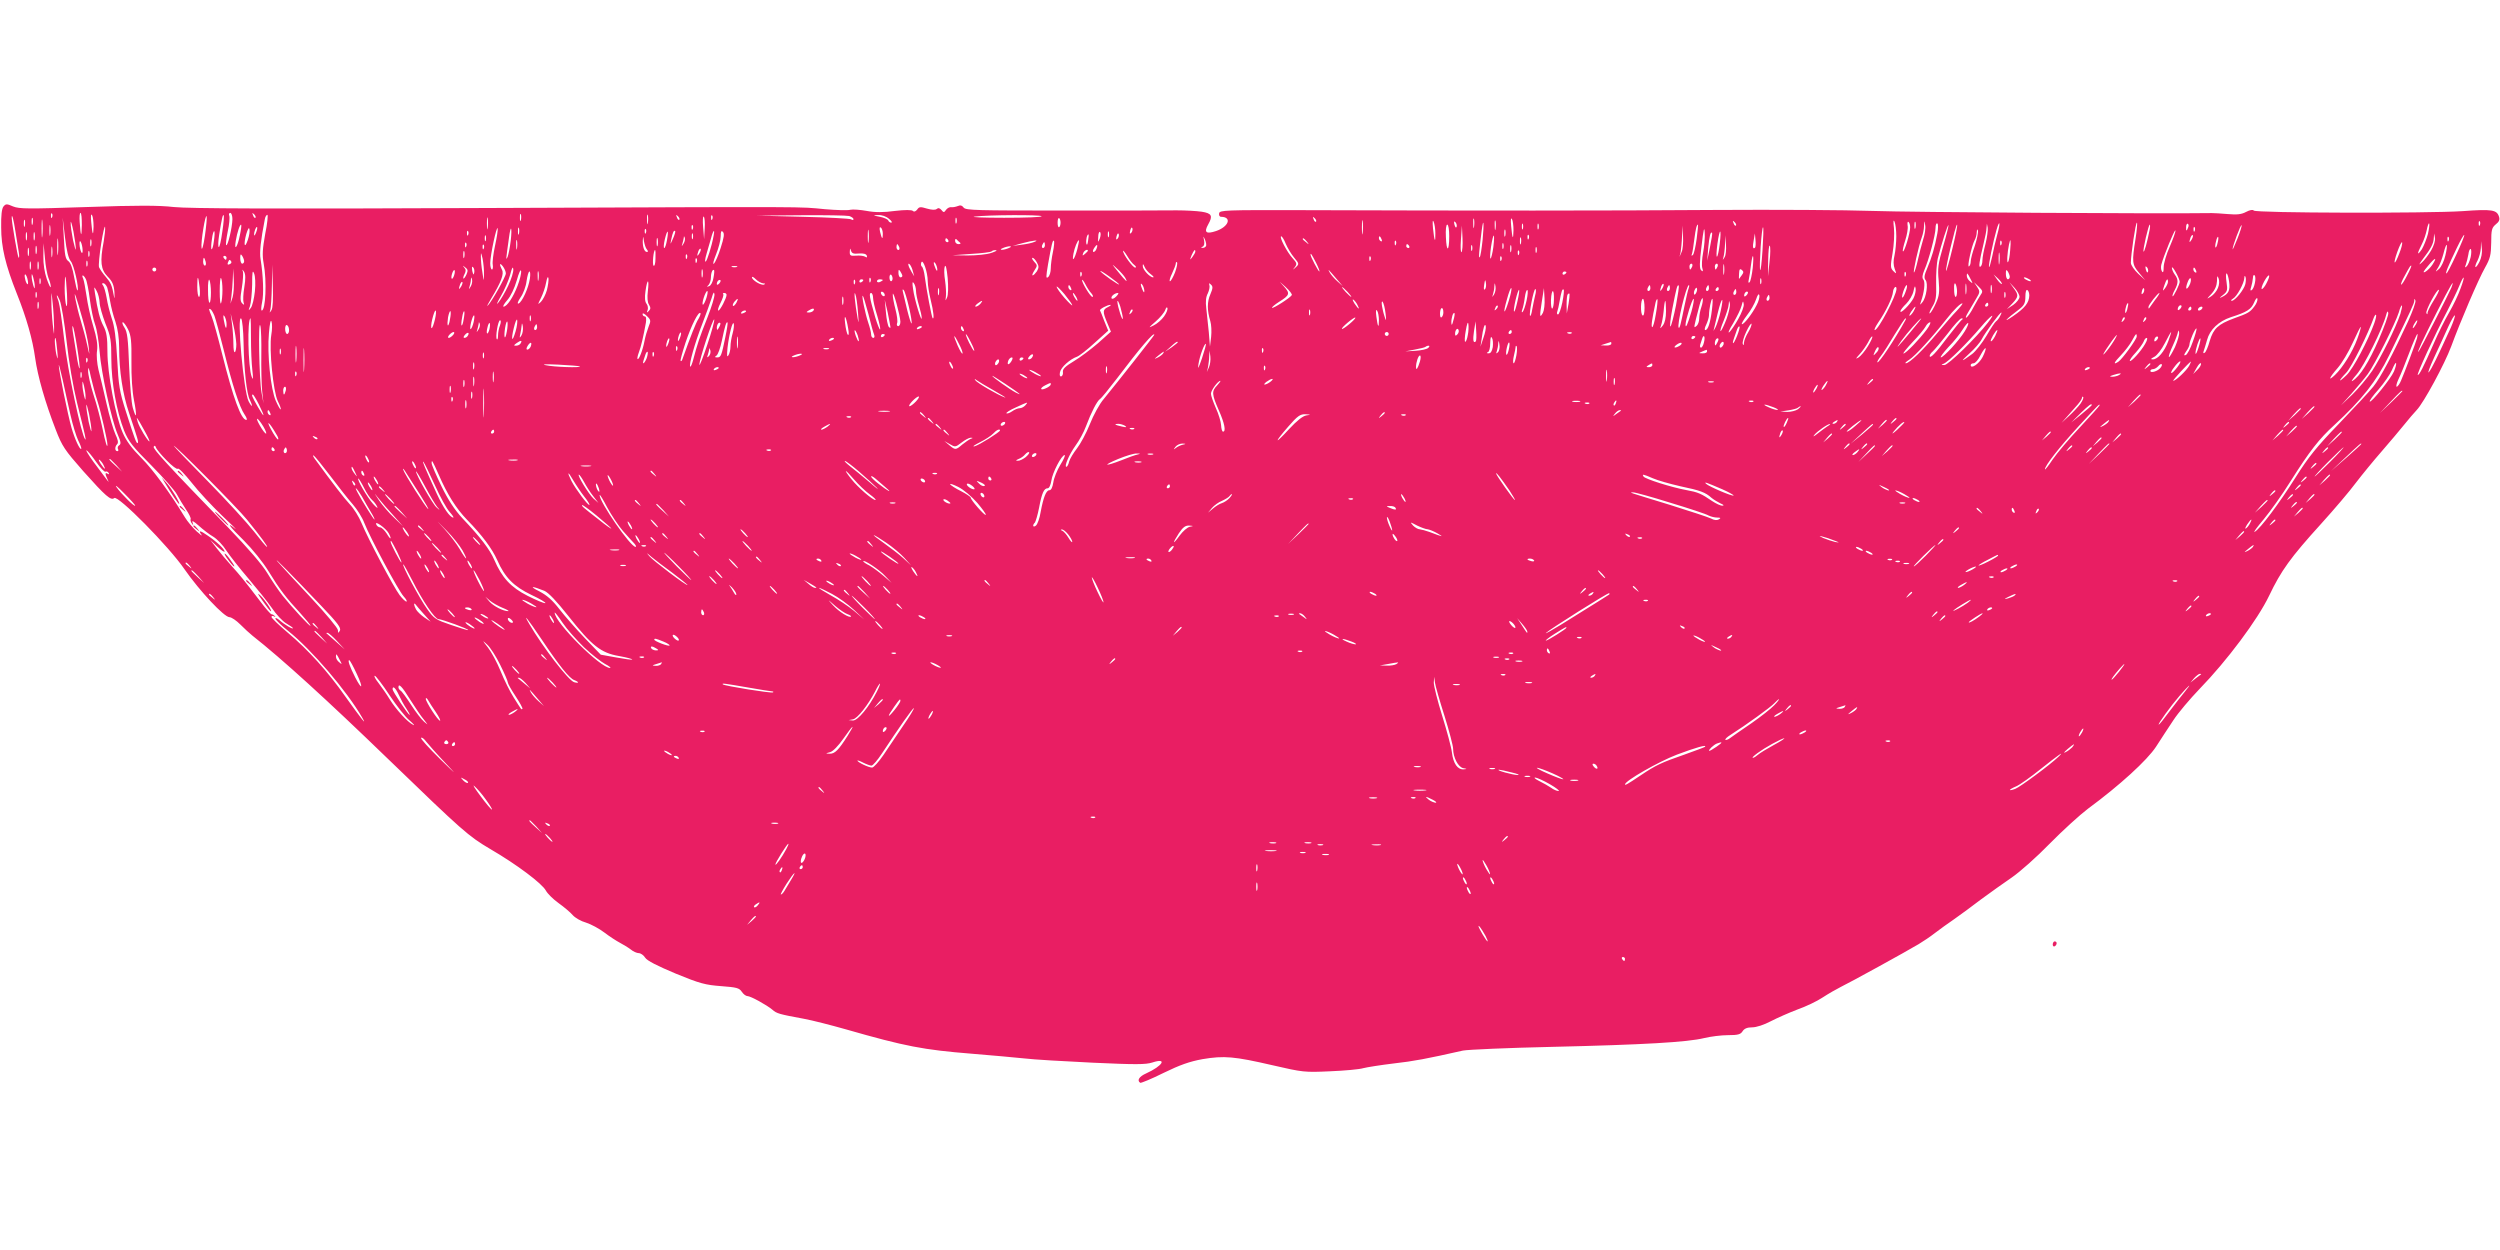 <?xml version="1.0" standalone="no"?>
<!DOCTYPE svg PUBLIC "-//W3C//DTD SVG 20010904//EN"
 "http://www.w3.org/TR/2001/REC-SVG-20010904/DTD/svg10.dtd">
<svg version="1.0" xmlns="http://www.w3.org/2000/svg"
 width="1280pt" height="640pt" viewBox="0 0 1280 640"
 preserveAspectRatio="xMidYMid meet">
<g transform="translate(0,640) scale(0.1,-0.1)"
fill="#e91e63" stroke="none">
<path d="M18 5343 c-9 -11 -13 -46 -12 -107 0 -101 22 -193 80 -339 50 -125
81 -235 94 -330 13 -93 51 -227 105 -366 33 -86 46 -105 141 -213 116 -130
142 -152 159 -138 19 16 280 -248 360 -365 78 -112 203 -245 230 -245 10 0 35
-17 55 -37 21 -21 49 -47 63 -58 149 -117 384 -331 694 -631 384 -371 410
-394 523 -461 136 -79 266 -177 285 -213 8 -15 37 -44 65 -64 28 -20 60 -47
72 -61 12 -14 43 -32 69 -39 25 -8 68 -31 94 -51 26 -20 62 -43 79 -52 17 -9
42 -24 55 -34 13 -11 32 -19 41 -19 10 0 25 -10 33 -23 10 -16 62 -42 157 -82
124 -51 152 -58 232 -64 79 -6 93 -9 106 -29 8 -12 21 -22 29 -22 16 0 98 -45
128 -70 21 -19 35 -23 160 -46 44 -8 141 -33 215 -54 307 -88 397 -105 645
-125 99 -8 220 -19 268 -24 48 -6 207 -15 352 -22 218 -10 271 -10 305 1 79
26 54 -17 -32 -56 -36 -16 -48 -36 -30 -48 4 -2 58 20 120 51 84 41 133 58
198 70 112 19 164 14 359 -31 156 -36 164 -37 295 -31 74 3 151 10 170 16 19
5 89 16 155 24 106 12 169 24 355 66 25 5 230 14 455 19 472 11 695 24 780 45
33 8 88 15 122 15 52 0 65 4 75 20 9 14 24 20 49 20 22 0 61 13 95 31 33 17
94 44 136 60 43 15 102 43 130 62 29 19 71 43 93 54 44 21 337 182 400 220 22
13 59 38 82 56 23 18 68 50 100 72 31 22 93 67 137 101 45 33 115 83 156 111
41 28 129 106 195 174 66 67 154 147 195 178 163 120 304 249 349 318 24 38
64 98 89 136 24 37 85 109 134 160 140 144 297 354 356 477 61 128 109 195
266 368 67 74 147 168 178 210 32 42 92 115 133 162 41 47 92 108 114 135 22
28 51 61 64 75 36 37 144 237 177 326 47 128 139 343 173 403 27 48 31 65 32
129 0 65 3 76 23 93 17 13 22 24 17 39 -11 36 -35 40 -186 29 -181 -12 -1062
-10 -1070 3 -4 6 -20 3 -39 -7 -24 -13 -47 -15 -94 -11 -33 3 -70 5 -81 5
-263 -4 -1549 4 -1735 11 -140 5 -507 7 -815 5 -539 -4 -1220 -4 -2110 -1
-392 1 -420 0 -423 -16 -2 -10 2 -18 10 -18 57 -1 39 -51 -26 -73 -51 -17 -63
-7 -40 34 25 44 18 57 -33 65 -27 4 -84 7 -128 7 -44 -1 -305 -1 -580 -1 -443
0 -500 1 -511 15 -8 11 -17 14 -30 8 -10 -4 -26 -7 -33 -6 -8 2 -20 -4 -27
-13 -10 -15 -13 -15 -24 -1 -9 10 -16 12 -24 5 -8 -6 -25 -5 -50 2 -33 10 -40
10 -50 -5 -8 -10 -16 -13 -22 -7 -6 6 -40 6 -92 0 -59 -8 -101 -8 -144 0 -33
6 -72 9 -84 6 -13 -4 -72 -2 -131 3 -140 13 -13 13 -1734 6 -1091 -5 -1523 -3
-1599 5 -78 9 -189 9 -445 0 -300 -10 -346 -10 -378 3 -32 14 -37 14 -49 0z
m249 -55 c-3 -8 -6 -5 -6 6 -1 11 2 17 5 13 3 -3 4 -12 1 -19z m152 -40 c-1
-68 -6 -61 -11 15 -2 26 0 47 4 47 5 0 7 -28 7 -62z m60 -8 c-1 -53 -6 -44
-12 24 -3 30 -1 43 4 35 5 -8 8 -34 8 -59z m711 38 c-1 -43 -24 -141 -32 -133
-3 3 1 35 8 70 8 35 11 71 8 80 -4 8 -1 15 5 15 6 0 11 -15 11 -32z m118 7
c-3 -3 -9 2 -12 12 -6 14 -5 15 5 6 7 -7 10 -15 7 -18z m1359 -12 c-3 -10 -5
-4 -5 12 0 17 2 24 5 18 2 -7 2 -21 0 -30z m650 -15 c-2 -13 -4 -5 -4 17 -1
22 1 32 4 23 2 -10 2 -28 0 -40z m-3100 -65 c-2 -21 -4 -4 -4 37 0 41 2 58 4
38 2 -21 2 -55 0 -75z m832 -1 c-7 -48 -15 -76 -17 -62 -5 29 20 180 26 162 2
-7 -2 -52 -9 -100z m89 20 c-6 -45 -14 -79 -18 -77 -4 2 -3 30 2 62 14 88 19
106 23 101 3 -3 0 -41 -7 -86z m220 -9 c-14 -78 -16 -109 -8 -152 17 -92 10
-241 -10 -241 -4 0 -3 19 2 43 9 40 6 134 -8 221 -6 33 1 97 22 204 2 12 8 22
13 22 4 0 0 -44 -11 -97z m1139 30 c-2 -16 -4 -5 -4 22 0 28 2 40 4 28 2 -13
2 -35 0 -50z m981 42 c-3 -3 -9 2 -12 12 -6 14 -5 15 5 6 7 -7 10 -15 7 -18z
m130 -46 l-3 -54 -5 62 c-3 34 -1 58 3 54 5 -4 7 -32 5 -62z m39 49 c-3 -8 -6
-5 -6 6 -1 11 2 17 5 13 3 -3 4 -12 1 -19z m701 16 c12 -4 22 -11 22 -16 0 -5
-6 -6 -12 -1 -7 4 -119 10 -248 13 l-235 6 225 2 c124 1 235 -1 248 -4z m203
-14 c13 -10 19 -19 12 -20 -6 0 -13 5 -15 11 -2 6 -22 15 -43 19 -37 7 -38 8
-9 9 18 1 42 -7 55 -19z m782 13 c3 -5 -83 -8 -192 -8 -108 0 -176 3 -151 6
67 9 338 10 343 2z m-5254 -78 c6 -39 14 -86 17 -105 3 -19 3 -32 -1 -29 -5 6
-34 174 -35 203 0 29 10 -9 19 -69z m88 38 c-3 -10 -5 -4 -5 12 0 17 2 24 5
18 2 -7 2 -21 0 -30z m4730 5 c-3 -7 -5 -2 -5 12 0 14 2 19 5 13 2 -7 2 -19 0
-25z m533 2 c0 -10 -3 -21 -7 -23 -5 -3 -8 8 -8 23 0 15 3 26 8 23 4 -2 7 -13
7 -23z m1308 5 c-3 -3 -9 2 -12 12 -6 14 -5 15 5 6 7 -7 10 -15 7 -18z m239
-57 c-2 -18 -4 -6 -4 27 0 33 2 48 4 33 2 -15 2 -42 0 -60z m570 30 c-2 -13
-4 -5 -4 17 -1 22 1 32 4 23 2 -10 2 -28 0 -40z m202 -18 c-1 -53 -6 -44 -12
24 -3 30 -1 43 4 35 5 -8 8 -34 8 -59z m-7622 23 c-3 -10 -5 -4 -5 12 0 17 2
24 5 18 2 -7 2 -21 0 -30z m235 -180 c16 -17 44 -140 35 -150 -3 -2 -10 28
-17 66 -8 47 -18 75 -30 84 -15 10 -19 31 -23 117 l-6 105 12 -102 c8 -67 18
-107 29 -120z m26 62 c0 -11 -6 9 -14 45 -7 36 -13 76 -12 90 0 14 6 -6 14
-45 7 -38 13 -79 12 -90z m6961 81 c1 -55 -5 -42 -12 24 -3 34 -2 47 3 35 5
-11 9 -38 9 -59z m308 22 c-2 -13 -4 -5 -4 17 -1 22 1 32 4 23 2 -10 2 -28 0
-40z m2052 -38 c0 -30 -4 -74 -9 -97 -7 -28 -6 -51 1 -70 10 -26 9 -27 -7 -11
-15 15 -16 24 -4 92 7 41 10 99 7 128 -4 35 -3 46 3 33 5 -11 9 -45 9 -75z
m-2251 49 c-3 -8 -7 -3 -11 10 -4 17 -3 21 5 13 5 -5 8 -16 6 -23z m1430 6
c-3 -3 -9 2 -12 12 -6 14 -5 15 5 6 7 -7 10 -15 7 -18z m892 -9 c0 -30 -30
-129 -37 -123 -3 3 3 29 12 57 9 28 15 62 12 75 -2 14 0 22 4 19 5 -3 9 -15 9
-28z m27 -3 c-3 -10 -5 -4 -5 12 0 17 2 24 5 18 2 -7 2 -21 0 -30z m39 -61
c-8 -26 -20 -73 -27 -105 -7 -32 -16 -60 -19 -62 -8 -5 23 135 39 178 6 16 12
43 12 60 2 31 2 31 6 4 3 -15 -2 -49 -11 -75z m2851 76 c-3 -8 -6 -5 -6 6 -1
11 2 17 5 13 3 -3 4 -12 1 -19z m-12440 -50 c-2 -13 -4 -3 -4 22 0 25 2 35 4
23 2 -13 2 -33 0 -45z m7334 -26 c-5 -46 -11 -86 -15 -89 -6 -6 -4 22 10 135
10 78 13 39 5 -46z m206 56 c-3 -7 -5 -2 -5 12 0 14 2 19 5 13 2 -7 2 -19 0
-25z m80 0 c-3 -7 -5 -2 -5 12 0 14 2 19 5 13 2 -7 2 -19 0 -25z m2042 -24
c-13 -71 -29 -124 -51 -176 -16 -37 -18 -51 -9 -62 14 -17 4 -89 -16 -113 -14
-17 -14 -17 -8 2 17 47 23 100 13 113 -8 9 -6 23 5 50 23 52 57 181 57 215 0
15 4 26 9 23 5 -3 5 -26 0 -52z m307 -5 c-8 -30 -20 -80 -26 -112 -7 -32 -14
-57 -16 -54 -5 5 21 131 38 190 17 58 21 36 4 -24z m708 -21 c-19 -119 -18
-132 18 -175 l32 -38 -37 34 c-20 19 -37 44 -37 55 0 41 24 206 31 206 3 0 0
-37 -7 -82z m269 57 c-7 -21 -12 -19 -10 4 0 11 5 18 9 15 4 -3 5 -11 1 -19z
m1228 -33 c-7 -26 -21 -61 -31 -78 -25 -37 -26 -24 -1 24 11 21 22 55 26 75 4
21 10 36 12 33 3 -3 0 -27 -6 -54z m-11900 -38 c-20 -104 -15 -144 20 -180 25
-25 32 -43 35 -81 1 -26 1 -37 -2 -23 -11 61 -16 71 -42 102 -16 18 -31 41
-35 50 -3 9 2 63 11 120 9 57 18 95 20 86 2 -9 -2 -43 -7 -74z m697 31 c-12
-61 -30 -84 -21 -29 7 44 22 89 28 83 2 -2 -1 -27 -7 -54z m2319 33 c-3 -8 -6
-5 -6 6 -1 11 2 17 5 13 3 -3 4 -12 1 -19z m3873 -37 c0 -81 -14 -85 -17 -5
-2 38 1 64 7 64 6 0 10 -27 10 -59z m1267 -13 c-5 -40 -14 -77 -19 -83 -8 -7
-9 -5 -5 6 3 9 8 42 12 75 7 54 12 74 19 74 1 0 -2 -33 -7 -72z m33 -71 c-6
-32 -8 -68 -4 -80 5 -17 3 -19 -6 -11 -9 9 -9 37 2 125 10 85 14 103 16 69 2
-25 -2 -71 -8 -103z m1229 32 c-26 -90 -29 -114 -23 -175 5 -59 3 -79 -14
-116 -11 -25 -25 -49 -31 -52 -6 -4 -1 10 11 31 20 32 23 51 21 123 -1 47 3
103 8 125 20 78 51 176 55 172 2 -1 -10 -50 -27 -108z m48 -9 c-16 -67 -31
-119 -33 -117 -6 6 49 237 56 237 4 0 -7 -54 -23 -120z m169 22 c-9 -33 -16
-71 -16 -85 0 -14 -4 -29 -10 -32 -11 -7 -6 26 16 118 8 32 15 68 15 80 l2 22
4 -21 c2 -12 -3 -49 -11 -82z m839 66 c-12 -61 -26 -110 -30 -106 -5 5 25 138
32 138 2 0 2 -15 -2 -32z m451 -39 c-14 -35 -25 -60 -25 -55 -1 14 41 127 46
123 2 -3 -7 -33 -21 -68z m-10187 -7 c-17 -50 -23 -25 -8 30 8 26 14 36 16 25
3 -9 -1 -34 -8 -55z m42 37 c-5 -13 -10 -19 -10 -12 -1 15 10 45 15 40 3 -2 0
-15 -5 -28z m1224 -65 c-9 -42 -15 -87 -12 -100 2 -13 0 -24 -4 -24 -5 0 -9
15 -9 32 0 41 33 195 38 179 2 -6 -4 -46 -13 -87z m122 59 c-3 -10 -5 -4 -5
12 0 17 2 24 5 18 2 -7 2 -21 0 -30z m1790 -40 c-2 -16 -4 -3 -4 27 0 30 2 43
4 28 2 -16 2 -40 0 -55z m73 40 c0 -32 -5 -28 -14 10 -4 19 -3 26 4 22 5 -3
10 -18 10 -32z m1272 5 c-8 -8 -9 -4 -5 13 4 13 8 18 11 10 2 -7 -1 -18 -6
-23z m1691 -99 c-4 -4 -6 24 -3 64 l5 72 3 -64 c2 -35 -1 -68 -5 -72z m1127 1
l-11 -25 6 25 c2 14 6 50 7 80 l2 55 3 -55 c2 -31 -1 -67 -7 -80z m414 8 c-4
-62 -9 -107 -12 -100 -6 17 8 225 15 218 3 -2 1 -55 -3 -118z m2213 100 c-3
-8 -6 -5 -6 6 -1 11 2 17 5 13 3 -3 4 -12 1 -19z m-8622 -50 c-4 -35 -12 -72
-16 -83 -10 -21 -9 -17 7 98 9 70 17 57 9 -15z m692 40 c-3 -8 -6 -5 -6 6 -1
11 2 17 5 13 3 -3 4 -12 1 -19z m4400 -15 c-3 -10 -5 -4 -5 12 0 17 2 24 5 18
2 -7 2 -21 0 -30z m2404 -52 c-12 -33 -21 -69 -21 -80 0 -11 -4 -22 -9 -25
-11 -7 14 106 29 134 6 10 11 29 11 42 1 15 3 17 6 7 2 -9 -5 -44 -16 -78z
m999 -2 c-18 -39 -32 -88 -32 -107 0 -24 -3 -31 -9 -21 -5 8 -6 23 -3 34 11
43 69 184 72 175 2 -5 -11 -41 -28 -81z m-10973 34 c-3 -10 -5 -2 -5 17 0 19
2 27 5 18 2 -10 2 -26 0 -35z m40 0 c-3 -10 -5 -2 -5 17 0 19 2 27 5 18 2 -10
2 -26 0 -35z m918 -8 c-3 -26 -9 -44 -12 -41 -3 3 -2 26 2 51 3 26 9 44 12 41
3 -3 2 -26 -2 -51z m1302 33 c-3 -8 -6 -5 -6 6 -1 11 2 17 5 13 3 -3 4 -12 1
-19z m1018 -27 c-4 -23 -10 -41 -14 -41 -4 0 -3 20 3 45 13 54 21 51 11 -4z
m31 8 c-15 -34 -15 -34 -9 -4 7 35 13 48 20 42 2 -3 -3 -20 -11 -38z m198 -30
c-16 -62 -33 -105 -34 -83 0 6 4 24 9 40 5 16 14 49 21 72 6 24 13 42 16 39 2
-2 -3 -33 -12 -68z m46 -18 c-12 -39 -28 -75 -35 -81 -7 -6 -2 15 11 47 13 32
24 74 24 93 0 25 3 31 11 23 9 -9 6 -29 -11 -82z m1941 48 c-10 -23 -10 -22
-8 8 0 18 5 29 9 25 5 -5 4 -19 -1 -33z m46 9 c-3 -7 -5 -2 -5 12 0 14 2 19 5
13 2 -7 2 -19 0 -25z m3128 -37 c-4 -34 -10 -63 -14 -65 -4 -3 -3 27 2 65 12
85 22 84 12 0z m-5258 27 c-3 -7 -5 -2 -5 12 0 14 2 19 5 13 2 -7 2 -19 0 -25z
m2175 0 c-8 -8 -9 -4 -5 13 4 13 8 18 11 10 2 -7 -1 -18 -6 -23z m3033 -44
l-14 -69 5 65 c6 62 12 86 20 78 2 -2 -3 -35 -11 -74z m-8458 -31 c-2 -21 -4
-6 -4 32 0 39 2 55 4 38 2 -18 2 -50 0 -70z m2190 65 c-3 -7 -5 -2 -5 12 0 14
2 19 5 13 2 -7 2 -19 0 -25z m3084 0 c-3 -21 -6 -26 -9 -15 -3 17 3 47 11 47
2 0 1 -15 -2 -32z m2075 -32 c-4 -31 -11 -58 -14 -60 -4 -2 -3 24 2 60 12 77
21 77 12 0z m181 42 c-3 -8 -6 -5 -6 6 -1 11 2 17 5 13 3 -3 4 -12 1 -19z
m1159 -46 c-11 -10 -14 3 -7 38 l6 35 3 -33 c2 -19 1 -36 -2 -40z m2235 41
c-12 -20 -14 -14 -5 12 4 9 9 14 11 11 3 -2 0 -13 -6 -23z m1226 -56 c-14 -23
-35 -51 -48 -62 -17 -15 -15 -10 7 20 40 52 54 78 55 107 l2 23 4 -23 c3 -13
-6 -41 -20 -65z m129 -21 c-24 -53 -47 -96 -50 -96 -7 0 6 33 54 133 18 37 34
66 37 64 2 -3 -16 -48 -41 -101z m-9264 27 c7 -9 7 -13 0 -13 -13 0 -22 26
-21 58 2 26 2 26 6 -3 3 -16 9 -36 15 -42z m55 20 c-3 -10 -5 -2 -5 17 0 19 2
27 5 18 2 -10 2 -26 0 -35z m133 10 c-11 -17 -11 -17 -6 0 3 10 6 24 7 30 0 9
2 9 5 0 3 -7 0 -20 -6 -30z m2674 -14 c-3 -5 -11 -9 -17 -8 -9 0 -9 2 0 6 8 3
11 15 8 31 -5 26 -5 26 5 4 5 -13 8 -28 4 -33z m409 13 c9 -21 28 -53 43 -71
26 -31 26 -33 9 -49 -18 -16 -18 -16 -5 1 11 15 10 21 -12 45 -28 30 -71 112
-58 112 4 0 15 -17 23 -38z m491 22 c3 -8 2 -12 -4 -9 -6 3 -10 10 -10 16 0
14 7 11 14 -7z m713 -21 c-3 -10 -5 -4 -5 12 0 17 2 24 5 18 2 -7 2 -21 0 -30z
m1043 -70 c-11 -17 -11 -17 -6 0 3 10 7 40 8 65 l2 47 3 -47 c2 -26 -1 -56 -7
-65z m2524 73 c-3 -15 -8 -25 -11 -23 -2 3 -1 17 3 31 3 15 8 25 11 23 2 -3 1
-17 -3 -31z m1183 12 c-3 -8 -6 -5 -6 6 -1 11 2 17 5 13 3 -3 4 -12 1 -19z
m-12070 -25 c-3 -10 -5 -4 -5 12 0 17 2 24 5 18 2 -7 2 -21 0 -30z m2180 -15
c-2 -13 -4 -5 -4 17 -1 22 1 32 4 23 2 -10 2 -28 0 -40z m2208 42 c3 -5 1 -10
-4 -10 -6 0 -11 5 -11 10 0 6 2 10 4 10 3 0 8 -4 11 -10z m60 -12 c6 -4 2 -8
-7 -8 -10 0 -18 7 -18 17 0 9 3 12 8 7 4 -5 12 -12 17 -16z m1776 5 c13 -16
12 -17 -3 -4 -10 7 -18 15 -18 17 0 8 8 3 21 -13z m-6269 -32 c2 -17 1 -28 -3
-26 -4 3 -9 18 -11 34 -2 17 -1 28 3 26 4 -3 9 -18 11 -34z m4873 30 c-11 -5
-40 -11 -65 -14 l-45 -6 50 14 c56 15 91 18 60 6z m96 -51 c-6 -28 -11 -66
-11 -84 0 -19 -6 -39 -14 -45 -11 -9 -11 1 0 66 18 102 24 127 30 120 3 -3 1
-29 -5 -57z m125 15 c-14 -53 -29 -72 -20 -24 6 32 21 69 28 69 2 0 -2 -20 -8
-45z m1631 23 c-3 -8 -6 -5 -6 6 -1 11 2 17 5 13 3 -3 4 -12 1 -19z m3100 0
c-3 -8 -6 -5 -6 6 -1 11 2 17 5 13 3 -3 4 -12 1 -19z m45 -30 c-2 -29 -7 -56
-11 -60 -7 -8 -4 48 5 90 8 39 11 24 6 -30z m1993 -14 c-25 -67 -35 -62 -11 6
12 33 23 55 25 49 2 -6 -4 -30 -14 -55z m-9898 34 c-3 -8 -6 -5 -6 6 -1 11 2
17 5 13 3 -3 4 -12 1 -19z m2963 7 c0 -8 -4 -15 -10 -15 -5 0 -7 7 -4 15 4 8
8 15 10 15 2 0 4 -7 4 -15z m2347 -17 c-3 -7 -5 -2 -5 12 0 14 2 19 5 13 2 -7
2 -19 0 -25z m4998 -68 c-9 -18 -18 -30 -21 -27 -2 2 2 17 11 33 8 16 16 45
17 64 l1 35 4 -37 c3 -22 -3 -50 -12 -68z m-12508 43 c-3 -10 -5 -2 -5 17 0
19 2 27 5 18 2 -10 2 -26 0 -35z m61 -126 c7 -16 12 -36 12 -45 -1 -9 -9 8
-20 38 -12 35 -19 78 -18 120 l1 65 7 -75 c3 -41 12 -88 18 -103z m19 111 c-2
-13 -4 -3 -4 22 0 25 2 35 4 23 2 -13 2 -33 0 -45z m2210 40 c-3 -8 -6 -5 -6
6 -1 11 2 17 5 13 3 -3 4 -12 1 -19z m2127 7 c3 -8 1 -15 -4 -15 -6 0 -10 7
-10 15 0 8 2 15 4 15 2 0 6 -7 10 -15z m1010 -9 c-3 -9 -10 -16 -15 -16 -5 0
-4 9 3 20 14 22 21 20 12 -4z m1601 14 c3 -5 1 -10 -4 -10 -6 0 -11 5 -11 10
0 6 2 10 4 10 3 0 8 -4 11 -10z m322 -22 c-3 -7 -5 -2 -5 12 0 14 2 19 5 13 2
-7 2 -19 0 -25z m200 -5 c-3 -10 -5 -4 -5 12 0 17 2 24 5 18 2 -7 2 -21 0 -30z
m1323 -53 l-8 -75 1 82 c1 46 4 80 8 75 4 -4 4 -41 -1 -82z m3460 31 c-6 -27
-21 -58 -32 -68 -21 -18 -21 -18 -5 7 9 14 21 47 28 73 6 26 14 46 16 43 3 -3
0 -27 -7 -55z m-12373 2 c-3 -10 -5 -2 -5 17 0 19 2 27 5 18 2 -10 2 -26 0
-35z m5018 37 c-11 -5 -27 -9 -35 -9 -9 0 -8 4 5 9 11 5 27 9 35 9 9 0 8 -4
-5 -9z m2702 -22 c-3 -7 -5 -2 -5 12 0 14 2 19 5 13 2 -7 2 -19 0 -25z m-4286
-5 c-12 -20 -14 -14 -5 12 4 9 9 14 11 11 3 -2 0 -13 -6 -23z m816 -1 c24 2
38 -2 41 -11 3 -10 0 -11 -9 -5 -8 4 -28 7 -46 5 -29 -2 -33 0 -32 21 1 18 2
19 6 5 4 -14 13 -18 40 -15z m8253 -18 c-5 -20 -14 -42 -21 -48 -9 -8 -10 -6
-4 9 4 11 10 35 13 52 2 18 8 31 12 28 4 -3 4 -21 0 -41z m-12193 4 c-3 -7 -5
-2 -5 12 0 14 2 19 5 13 2 -7 2 -19 0 -25z m1920 -5 c-3 -10 -5 -4 -5 12 0 17
2 24 5 18 2 -7 2 -21 0 -30z m979 -7 c0 -26 -5 -41 -10 -36 -7 7 0 80 8 80 2
0 3 -20 2 -44z m1719 29 c-22 -8 -76 -13 -120 -13 l-80 1 97 7 c54 3 101 9
105 13 3 4 13 7 22 6 9 -1 -2 -7 -24 -14z m495 11 c0 -2 -7 -9 -15 -16 -13
-11 -14 -10 -9 4 5 14 24 23 24 12z m238 -73 c9 -7 11 -13 4 -13 -12 0 -62 68
-62 85 0 5 9 -6 21 -25 11 -19 28 -41 37 -47z m312 69 c0 -5 -7 -17 -15 -28
-14 -18 -14 -17 -4 9 12 27 19 34 19 19z m1657 -14 c-3 -8 -6 -5 -6 6 -1 11 2
17 5 13 3 -3 4 -12 1 -19z m2460 -45 c-2 -16 -4 -5 -4 22 0 28 2 40 4 28 2
-13 2 -35 0 -50z m-7759 -58 c-1 -39 -1 -39 -8 10 -5 28 -8 64 -8 80 0 26 1
24 9 -10 4 -22 8 -58 7 -80z m-1228 68 c0 -7 -4 -13 -10 -13 -5 0 -10 12 -10
28 0 21 2 24 10 12 5 -8 10 -21 10 -27z m2267 15 c-3 -8 -6 -5 -6 6 -1 11 2
17 5 13 3 -3 4 -12 1 -19z m3222 -25 c12 -24 19 -43 16 -43 -5 0 -45 75 -45
86 0 11 6 2 29 -43z m-5579 27 c0 -5 -2 -10 -4 -10 -3 0 -8 5 -11 10 -3 6 -1
10 4 10 6 0 11 -4 11 -10z m5857 -12 c-3 -8 -6 -5 -6 6 -1 11 2 17 5 13 3 -3
4 -12 1 -19z m670 0 c-3 -8 -6 -5 -6 6 -1 11 2 17 5 13 3 -3 4 -12 1 -19z
m1287 -40 c-4 -35 -11 -67 -16 -73 -6 -6 -8 -1 -4 15 3 14 8 46 11 73 9 69 16
57 9 -15z m-7921 32 c3 -11 1 -20 -4 -20 -5 0 -9 9 -9 20 0 11 2 20 4 20 2 0
6 -9 9 -20z m2514 -2 c-3 -8 -6 -5 -6 6 -1 11 2 17 5 13 3 -3 4 -12 1 -19z
m1742 -2 c11 -19 10 -27 0 -45 -8 -11 -17 -21 -22 -21 -4 0 0 11 9 25 16 24
16 27 -1 45 -10 11 -14 20 -8 20 5 0 15 -11 22 -24z m7145 -11 c-9 -14 -26
-31 -37 -37 -14 -7 -10 2 14 30 37 45 50 49 23 7z m-12297 -22 c-3 -10 -5 -2
-5 17 0 19 2 27 5 18 2 -10 2 -26 0 -35z m40 0 c-3 -10 -5 -2 -5 17 0 19 2 27
5 18 2 -10 2 -26 0 -35z m250 15 c-3 -7 -5 -2 -5 12 0 14 2 19 5 13 2 -7 2
-19 0 -25z m737 23 c3 -5 -1 -11 -9 -14 -9 -4 -12 -1 -8 9 6 16 10 17 17 5z
m3566 -101 c0 -19 7 -62 15 -95 15 -60 19 -103 10 -94 -5 6 -31 143 -40 211
-3 26 -10 50 -15 53 -5 3 -6 13 -3 21 8 22 33 -49 33 -96z m49 60 c0 -10 -3
-8 -9 5 -12 27 -12 43 0 25 5 -8 9 -22 9 -30z m1217 -15 c-10 -25 -21 -45 -26
-45 -4 0 0 18 11 40 10 21 19 45 19 51 0 7 3 9 6 6 4 -4 -1 -27 -10 -52z
m2811 -7 c-2 -13 -4 -3 -4 22 0 25 2 35 4 23 2 -13 2 -33 0 -45z m-6237 2 c0
-16 -73 -146 -93 -165 -6 -5 2 10 17 35 52 86 68 128 56 149 -15 29 -12 39 5
17 8 -11 15 -27 15 -36z m2084 10 l7 -25 -15 25 c-17 28 -21 50 -7 35 5 -6 12
-21 15 -35z m175 -133 c-9 -20 -9 -20 -6 5 2 15 0 51 -4 80 -5 29 -6 62 -2 73
5 13 10 -8 15 -58 4 -46 3 -87 -3 -100z m912 101 c16 -29 5 -21 -36 30 -35 43
-36 45 -6 17 18 -16 37 -38 42 -47z m131 18 c12 -9 18 -16 12 -16 -17 0 -54
40 -53 58 0 13 2 12 9 -4 5 -12 19 -29 32 -38z m2772 39 c-4 -8 -8 -15 -10
-15 -2 0 -4 7 -4 15 0 8 4 15 10 15 5 0 7 -7 4 -15z m130 0 c-4 -8 -8 -15 -10
-15 -2 0 -4 7 -4 15 0 8 4 15 10 15 5 0 7 -7 4 -15z m-7404 -223 c-11 -16 -11
-16 -6 1 3 10 7 67 8 125 l2 107 3 -108 c2 -67 0 -114 -7 -125z m998 182 c-6
-13 -13 -22 -15 -20 -3 2 0 13 6 24 7 13 7 23 -2 32 -10 12 -9 12 5 1 14 -10
15 -17 6 -37z m40 10 c-3 -14 -5 -12 -10 9 -3 19 -2 25 4 19 6 -6 8 -18 6 -28z
m174 -67 c-16 -34 -39 -73 -51 -87 -11 -14 -6 1 13 33 19 32 40 82 48 110 9
36 14 45 16 29 2 -13 -10 -51 -26 -85z m1171 96 c-7 -2 -19 -2 -25 0 -7 3 -2
5 12 5 14 0 19 -2 13 -5z m7225 -24 c-3 -8 -7 -3 -11 10 -4 17 -3 21 5 13 5
-5 8 -16 6 -23z m162 -52 c0 -13 -32 -78 -36 -74 -3 2 2 17 11 33 19 36 18 54
0 78 -8 11 -15 27 -15 35 1 16 40 -55 40 -72z m1164 32 c-14 -28 -28 -49 -30
-46 -3 2 5 22 17 43 29 54 30 54 35 54 2 0 -7 -23 -22 -51z m-11524 31 c0 -5
-4 -10 -10 -10 -5 0 -10 5 -10 10 0 6 5 10 10 10 6 0 10 -4 10 -10z m1850 -83
c-22 -58 -54 -107 -72 -107 -5 0 3 15 19 33 18 20 37 61 49 102 10 37 20 59
22 48 2 -11 -6 -45 -18 -76z m947 46 c-3 -10 -5 -2 -5 17 0 19 2 27 5 18 2
-10 2 -26 0 -35z m5321 8 c-7 -9 -13 -17 -14 -19 -1 -1 -1 11 0 27 1 22 4 27
14 19 10 -8 10 -14 0 -27z m2326 23 c3 -8 2 -12 -4 -9 -6 3 -10 10 -10 16 0
14 7 11 14 -7z m-10053 -136 l-11 -33 5 40 c3 22 6 63 7 90 l2 50 3 -57 c2
-31 -1 -71 -6 -90z m60 52 c-6 -34 -7 -69 -4 -78 5 -14 3 -15 -7 -5 -10 10
-11 26 -2 78 6 37 8 74 6 83 -5 15 -4 15 6 0 7 -12 8 -35 1 -78z m54 -22 c-4
-37 -13 -75 -21 -85 -13 -16 -13 -15 -4 10 5 16 10 65 11 110 0 65 2 77 10 57
6 -14 8 -53 4 -92z m1020 82 c-4 -12 -9 -19 -12 -17 -3 3 -2 15 2 27 4 12 9
19 12 17 3 -3 2 -15 -2 -27z m432 -22 c-2 -13 -4 -5 -4 17 -1 22 1 32 4 23 2
-10 2 -28 0 -40z m896 10 c-3 -21 -13 -40 -22 -43 -13 -5 -14 -4 -3 6 6 7 12
25 12 39 0 24 9 44 16 37 2 -2 1 -19 -3 -39z m967 10 c0 -5 -4 -8 -10 -8 -5 0
-10 10 -10 23 0 18 2 19 10 7 5 -8 10 -18 10 -22z m1110 -44 c0 -7 -88 55 -96
67 -3 6 17 -6 45 -26 28 -20 51 -39 51 -41z m1115 26 l30 -35 -28 25 c-16 14
-33 34 -39 45 -11 21 -10 20 37 -35z m3445 13 c0 -7 -4 -13 -10 -13 -5 0 -10
12 -10 28 0 21 2 24 10 12 5 -8 10 -21 10 -27z m-7577 -10 c-7 -48 -40 -120
-58 -127 -8 -3 -4 10 10 31 14 19 28 57 31 84 4 27 10 49 15 49 4 0 5 -17 2
-37z m2824 15 c-3 -8 -6 -5 -6 6 -1 11 2 17 5 13 3 -3 4 -12 1 -19z m2483 18
c0 -3 -4 -8 -10 -11 -5 -3 -10 -1 -10 4 0 6 5 11 10 11 6 0 10 -2 10 -4z
m1737 -18 c-3 -8 -6 -5 -6 6 -1 11 2 17 5 13 3 -3 4 -12 1 -19z m-9615 -23 c3
-13 2 -22 -2 -20 -4 3 -10 16 -12 30 -3 13 -2 22 2 20 4 -3 10 -16 12 -30z
m36 -30 c0 -16 -2 -15 -8 5 -4 14 -8 34 -8 45 0 16 2 15 8 -5 4 -14 8 -34 8
-45z m4392 39 c0 -8 -4 -14 -8 -14 -4 0 -8 9 -8 19 0 11 4 17 8 15 4 -3 8 -12
8 -20z m5520 -4 c12 -23 12 -24 -3 -11 -10 7 -17 20 -17 29 0 18 3 16 20 -18z
m1323 -12 c6 -45 -2 -62 -37 -79 -15 -7 -13 -4 5 10 23 18 25 25 19 66 -4 25
-4 45 0 45 4 0 10 -19 13 -42z m132 -7 c-3 -17 -11 -34 -17 -37 -7 -4 -7 2 -2
17 4 13 8 34 9 46 0 12 4 18 9 13 4 -4 5 -22 1 -39z m60 0 c-8 -17 -20 -31
-24 -31 -5 0 0 18 12 40 25 45 36 37 12 -9z m-11262 -56 c2 -44 1 -71 -4 -60
-4 11 -8 52 -8 90 1 89 6 74 12 -30z m96 77 c6 -11 15 -58 21 -105 6 -47 18
-105 27 -129 9 -24 19 -86 23 -138 8 -108 61 -350 92 -423 17 -39 19 -50 8
-57 -7 -4 -9 -13 -6 -19 4 -6 2 -11 -3 -11 -14 0 -14 23 -1 36 7 7 4 23 -9 50
-10 21 -31 93 -46 159 -15 66 -33 144 -41 173 -7 30 -11 73 -7 97 4 31 -2 66
-20 126 -14 46 -29 116 -34 154 -6 39 -13 78 -17 88 -11 23 1 22 13 -1z m700
-57 c0 -27 -3 -58 -7 -67 -4 -10 -7 18 -7 61 0 44 3 74 7 67 4 -6 7 -33 7 -61z
m1661 -1 c-7 -24 -21 -50 -31 -60 -17 -15 -17 -15 1 21 10 20 22 55 26 78 5
25 9 34 12 23 2 -10 -2 -38 -8 -62z m1108 35 c10 0 12 -2 4 -6 -15 -6 -62 23
-62 37 0 6 9 1 20 -10 11 -11 28 -20 38 -21z m6341 -3 c-2 -2 -13 8 -23 22
l-19 27 24 -22 c12 -12 21 -24 18 -27z m1107 -20 c-6 -16 -23 -36 -36 -44 -24
-15 -24 -15 3 14 18 20 27 42 28 65 0 27 2 30 8 14 5 -12 4 -32 -3 -49z m140
19 c-7 -29 -53 -85 -69 -85 -7 0 -4 5 6 11 20 11 57 79 58 106 0 11 3 13 6 5
3 -7 2 -24 -1 -37z m-11289 3 c-3 -7 -5 -2 -5 12 0 14 2 19 5 13 2 -7 2 -19 0
-25z m815 -20 c3 -27 2 -48 -3 -48 -5 0 -9 23 -9 52 0 62 5 60 12 -4z m58 -25
c0 -29 -3 -53 -7 -53 -5 0 -8 29 -8 65 -1 35 3 59 7 52 4 -6 8 -36 8 -64z
m1330 30 c-11 -17 -11 -17 -6 0 3 10 7 26 7 35 1 15 2 15 6 0 2 -10 -1 -25 -7
-35z m2047 25 c-3 -8 -6 -5 -6 6 -1 11 2 17 5 13 3 -3 4 -12 1 -19z m4560 -10
c-3 -7 -5 -2 -5 12 0 14 2 19 5 13 2 -7 2 -19 0 -25z m1373 22 c8 -5 11 -10 5
-10 -5 0 -17 5 -25 10 -8 5 -10 10 -5 10 6 0 17 -5 25 -10z m820 -30 c-16 -31
-23 -19 -9 16 6 16 13 24 16 17 2 -7 -1 -22 -7 -33z m1388 -17 c-11 -32 -38
-88 -59 -124 -21 -36 -56 -106 -77 -155 -55 -126 -75 -164 -83 -164 -8 0 85
202 152 330 21 41 48 96 59 123 27 66 34 59 8 -10z m-8916 25 c-7 -7 -12 -8
-12 -2 0 6 3 14 7 17 3 4 9 5 12 2 2 -3 -1 -11 -7 -17z m695 0 c-3 -8 -6 -5
-6 6 -1 11 2 17 5 13 3 -3 4 -12 1 -19z m43 18 c0 -3 -4 -8 -10 -11 -5 -3 -10
-1 -10 4 0 6 5 11 10 11 6 0 10 -2 10 -4z m100 0 c0 -2 -7 -6 -15 -10 -8 -3
-15 -1 -15 4 0 6 7 10 15 10 8 0 15 -2 15 -4z m1068 -68 c8 -10 11 -18 5 -18
-10 0 -53 71 -53 86 1 5 8 -4 17 -21 8 -16 22 -38 31 -47z m2015 21 c-6 -6 -7
3 -4 23 4 28 6 29 9 9 2 -13 0 -27 -5 -32z m3497 38 c0 -7 -7 -22 -15 -33 -13
-17 -14 -16 -4 14 11 33 19 41 19 19z m-8739 -24 c-12 -20 -14 -14 -5 12 4 9
9 14 11 11 3 -2 0 -13 -6 -23z m956 -24 c-4 -32 -2 -58 6 -69 9 -15 9 -22 -1
-32 -11 -11 -12 -10 -6 5 3 9 1 24 -6 32 -8 10 -10 31 -5 65 9 66 20 65 12 -1z
m1373 1 c0 -14 7 -47 15 -74 8 -27 15 -56 14 -65 0 -25 -38 99 -44 149 -5 33
-4 41 4 30 6 -8 11 -26 11 -40z m1924 -21 c-8 -14 -96 -70 -101 -65 -3 2 13
16 35 30 56 35 58 43 26 79 -28 31 -28 31 8 -2 21 -19 35 -38 32 -42z m3406
19 c0 -16 -3 -28 -7 -28 -5 0 -8 18 -8 40 -1 23 2 34 7 27 4 -6 8 -24 8 -39z
m47 -10 c-2 -13 -4 -3 -4 22 0 25 2 35 4 23 2 -13 2 -33 0 -45z m-9518 30 c4
-13 11 -45 15 -71 4 -26 16 -73 27 -104 12 -36 19 -83 19 -132 0 -120 18 -238
51 -336 46 -137 49 -148 44 -153 -6 -6 -16 22 -60 160 -33 103 -38 133 -45
270 -6 109 -14 169 -28 208 -10 30 -22 78 -26 105 -5 28 -13 56 -18 63 -7 8
-7 12 1 12 6 0 15 -10 20 -22z m5310 -18 c0 -10 -3 -8 -9 5 -12 27 -12 43 0
25 5 -8 9 -22 9 -30z m338 -17 c-17 -38 -17 -82 0 -138 5 -16 7 -52 4 -80 l-6
-50 -6 75 c-4 41 -10 96 -13 123 -4 31 -2 57 8 75 7 15 11 34 8 42 -3 12 -2
12 8 3 11 -10 10 -19 -3 -50z m1453 0 c-11 -17 -11 -17 -6 0 3 10 7 28 7 40 2
22 2 22 6 0 2 -12 -1 -30 -7 -40z m861 30 c-12 -20 -14 -14 -5 12 4 9 9 14 11
11 3 -2 0 -13 -6 -23z m1631 -31 c-6 -9 -23 -38 -37 -64 -13 -26 -30 -50 -37
-54 -6 -4 -3 8 9 27 11 19 29 50 41 70 20 33 20 37 5 60 l-16 24 24 -23 c20
-19 22 -25 11 -40z m55 11 c-3 -10 -5 -2 -5 17 0 19 2 27 5 18 2 -10 2 -26 0
-35z m143 -23 c0 -10 -15 -29 -32 -41 l-33 -22 28 29 c33 36 33 43 6 80 l-21
29 26 -28 c14 -15 26 -37 26 -47z m2211 47 c-10 -25 -160 -319 -168 -327 -12
-13 23 63 92 199 71 140 97 184 76 128z m-7061 -90 c0 -4 -18 13 -40 38 -22
25 -40 51 -40 57 0 5 18 -12 40 -38 22 -27 40 -52 40 -57z m-6 87 c3 -8 2 -12
-4 -9 -6 3 -10 10 -10 16 0 14 7 11 14 -7z m2966 1 c0 -8 -4 -15 -10 -15 -5 0
-7 7 -4 15 4 8 8 15 10 15 2 0 4 -7 4 -15z m100 0 c0 -8 -4 -15 -10 -15 -5 0
-7 7 -4 15 4 8 8 15 10 15 2 0 4 -7 4 -15z m31 -89 c-11 -54 -23 -102 -28
-107 -5 -5 -1 35 9 88 21 109 26 128 33 121 3 -2 -4 -48 -14 -102z m65 88 c-4
-9 -13 -51 -22 -93 -18 -89 -24 -114 -29 -109 -11 11 39 218 52 218 3 0 2 -7
-1 -16z m104 1 c0 -8 -4 -15 -10 -15 -5 0 -7 7 -4 15 4 8 8 15 10 15 2 0 4 -7
4 -15z m1008 -15 c-14 -42 -27 -46 -14 -5 6 19 14 35 18 35 4 0 2 -14 -4 -30z
m39 -37 c-17 -32 -67 -82 -67 -67 0 6 13 23 30 39 16 16 33 45 37 64 6 27 8
31 11 14 2 -12 -3 -34 -11 -50z m-9287 -21 c0 -19 14 -67 30 -109 27 -66 30
-86 30 -180 0 -120 27 -270 66 -369 22 -54 43 -81 139 -177 61 -62 120 -128
130 -147 10 -19 31 -54 47 -78 16 -23 27 -46 24 -50 -2 -4 0 -14 6 -22 8 -12
9 -11 4 4 -5 13 4 9 31 -15 21 -19 54 -45 75 -57 20 -12 50 -44 67 -71 18 -27
68 -91 112 -142 44 -52 99 -120 121 -152 22 -33 55 -68 74 -79 19 -11 34 -22
34 -24 0 -8 -44 18 -67 39 -13 11 -23 16 -23 10 0 -6 29 -34 65 -63 119 -95
300 -306 380 -445 26 -45 -2 -10 -87 109 -89 127 -190 239 -295 327 -46 39
-83 75 -83 80 0 6 6 7 13 3 7 -4 9 -3 4 2 -5 5 -12 9 -17 9 -4 0 -30 29 -56
64 -88 115 -103 133 -146 181 -24 26 -58 67 -77 91 l-34 44 36 -34 c20 -19 37
-30 37 -25 0 12 -42 52 -87 82 -38 27 -50 28 -32 5 7 -10 -4 -2 -25 17 -20 19
-47 51 -59 71 -76 125 -164 245 -224 305 -48 48 -77 87 -95 129 -37 85 -78
303 -78 414 0 72 -4 100 -20 131 -19 36 -30 80 -44 170 -5 35 -5 35 9 10 8
-14 14 -40 15 -58z m4297 41 c-3 -10 -5 -4 -5 12 0 17 2 24 5 18 2 -7 2 -21 0
-30z m2093 12 c13 -14 21 -25 18 -25 -2 0 -15 11 -28 25 -13 14 -21 25 -18 25
2 0 15 -11 28 -25z m825 -45 c-24 -78 -32 -70 -9 9 9 34 19 59 22 56 3 -3 -3
-32 -13 -65z m961 44 c-4 -9 -9 -15 -11 -12 -3 3 -3 13 1 22 4 9 9 15 11 12 3
-3 3 -13 -1 -22z m114 16 c0 -5 -5 -10 -11 -10 -5 0 -7 5 -4 10 3 6 8 10 11
10 2 0 4 -4 4 -10z m910 1 c0 -34 -93 -211 -111 -211 -5 0 3 17 17 38 39 56
74 129 76 157 2 22 18 37 18 16z m1262 -23 c-8 -8 -9 -4 -5 13 4 13 8 18 11
10 2 -7 -1 -18 -6 -23z m-6318 -71 c10 -43 16 -80 13 -83 -2 -3 -12 28 -22 68
-9 40 -19 82 -22 93 -3 13 -2 16 4 10 5 -5 17 -45 27 -88z m3115 29 c-7 -31
-14 -54 -17 -51 -3 3 1 30 8 60 7 30 15 53 18 51 2 -3 -2 -30 -9 -60z m47 5
c-6 -27 -15 -53 -20 -58 -5 -5 -6 0 -2 12 4 10 10 38 13 62 3 23 9 41 13 38 4
-2 2 -27 -4 -54z m44 27 c-4 -18 -11 -50 -15 -72 -3 -21 -8 -36 -11 -33 -7 7
18 137 27 137 4 0 4 -15 -1 -32z m40 -89 c-17 -31 -18 -21 -6 56 l11 70 3 -52
c2 -29 -2 -62 -8 -74z m99 52 c-7 -34 -17 -61 -22 -61 -5 0 -7 6 -4 14 3 8 9
32 12 53 9 50 14 67 21 60 3 -2 0 -32 -7 -66z m891 54 c0 -8 -4 -15 -10 -15
-5 0 -7 7 -4 15 4 8 8 15 10 15 2 0 4 -7 4 -15z m1500 -18 c-1 -37 -22 -64
-85 -107 -56 -38 -35 -15 35 38 24 19 30 31 30 63 0 24 4 38 10 34 6 -3 10
-16 10 -28z m2071 -25 c-17 -27 -31 -55 -32 -63 0 -10 -2 -10 -6 -2 -5 14 56
127 64 119 3 -3 -9 -27 -26 -54z m-12274 16 c-3 -7 -5 -2 -5 12 0 14 2 19 5
13 2 -7 2 -19 0 -25z m90 -153 c0 -47 0 -46 -7 15 -4 36 -7 90 -7 120 0 54 0
53 7 -15 4 -38 7 -92 7 -120z m3340 150 c-6 -19 -14 -35 -18 -35 -4 0 -2 16 4
35 6 19 14 35 18 35 4 0 2 -16 -4 -35z m5 -101 c-41 -103 -53 -140 -72 -213
-6 -23 -13 -41 -16 -38 -8 8 23 120 61 217 20 52 42 113 49 135 8 28 12 33 14
19 2 -12 -15 -66 -36 -120z m771 26 c4 -53 4 -62 -2 -30 -14 79 -20 146 -12
125 5 -11 11 -54 14 -95z m137 89 c0 -6 -4 -7 -10 -4 -5 3 -10 11 -10 16 0 6
5 7 10 4 6 -3 10 -11 10 -16z m80 -136 c0 -13 -5 -23 -11 -23 -6 0 -9 7 -6 15
4 8 0 39 -8 70 -8 31 -15 66 -14 78 1 27 38 -109 39 -140z m3346 112 c0 -25
-5 -45 -9 -45 -4 0 -7 20 -6 45 3 59 17 59 15 0z m986 23 c-7 -7 -12 -8 -12
-2 0 14 12 26 19 19 2 -3 -1 -11 -7 -17z m1325 -10 c-3 -7 -5 -2 -5 12 0 14 2
19 5 13 2 -7 2 -19 0 -25z m-9844 -113 c14 -49 28 -112 31 -140 5 -49 5 -49
-8 10 -7 33 -22 89 -33 125 -20 65 -41 171 -24 120 5 -14 20 -65 34 -115z
m3297 125 c0 -16 -33 -80 -42 -80 -5 0 0 17 11 39 11 21 17 41 14 45 -4 3 -1
6 5 6 7 0 12 -4 12 -10z m750 -14 c0 -13 9 -54 21 -91 11 -37 18 -69 15 -72
-2 -3 -14 26 -25 63 -29 101 -33 124 -21 124 5 0 10 -11 10 -24z m1040 4 c6
-11 8 -20 6 -20 -3 0 -10 9 -16 20 -6 11 -8 20 -6 20 3 0 10 -9 16 -20z m204
1 c-10 -10 -21 -14 -23 -8 -4 10 17 27 33 27 5 0 1 -8 -10 -19z m2317 -36 l-9
-50 -1 46 c0 25 2 49 6 52 11 12 12 3 4 -48z m963 -7 c-22 -44 -64 -98 -75
-98 -5 0 6 20 25 45 19 24 40 61 47 82 8 24 14 32 17 21 2 -9 -4 -32 -14 -50z
m2039 25 c-15 -21 -28 -40 -30 -42 -2 -2 -3 1 -3 7 0 11 48 72 56 72 3 0 -7
-17 -23 -37z m-10692 -211 c11 -101 34 -235 53 -312 46 -184 48 -196 42 -189
-19 19 -90 354 -107 507 -11 95 -24 184 -29 198 -15 39 -10 43 6 6 8 -19 24
-113 35 -210z m3976 191 c-3 -10 -5 -2 -5 17 0 19 2 27 5 18 2 -10 2 -26 0
-35z m129 -50 c12 -49 25 -96 29 -105 4 -11 3 -18 -4 -18 -6 0 -11 8 -11 19 0
10 -7 37 -15 60 -15 45 -36 145 -27 136 3 -3 15 -44 28 -92z m4614 82 c0 -8
-4 -15 -10 -15 -5 0 -7 7 -4 15 4 8 8 15 10 15 2 0 4 -7 4 -15z m-349 -47 c-6
-17 -11 -43 -11 -58 0 -15 -6 -33 -14 -39 -16 -13 -16 -15 16 108 6 25 14 39
16 33 2 -7 -1 -27 -7 -44z m2832 4 c-23 -31 -32 -36 -105 -62 -81 -30 -105
-52 -124 -115 -8 -30 -20 -58 -26 -61 -7 -5 -9 -1 -5 9 3 9 11 34 17 56 14 53
59 96 122 117 82 26 104 40 119 75 7 18 15 27 17 20 2 -7 -4 -25 -15 -39z
m-7773 17 c-7 -11 -14 -18 -17 -15 -3 3 0 12 7 21 18 21 23 19 10 -6z m1979
-79 c-1 -21 -27 60 -28 85 0 11 7 0 15 -25 7 -25 13 -52 13 -60z m1201 69 c15
-28 5 -23 -15 7 -9 15 -12 23 -6 20 6 -4 16 -16 21 -27z m1470 -15 c0 -28 -4
-43 -10 -39 -12 8 -10 85 2 85 4 0 8 -21 8 -46z m58 -32 c-6 -39 -15 -69 -19
-67 -6 4 -1 39 17 124 3 13 7 21 10 19 2 -3 -1 -37 -8 -76z m182 12 c-19 -65
-30 -89 -30 -66 0 24 34 132 41 132 4 0 -1 -30 -11 -66z m105 9 c-8 -66 -20
-103 -34 -103 -5 0 -3 12 5 28 7 15 14 37 14 48 0 29 11 84 17 84 3 0 2 -26
-2 -57z m45 -5 c-6 -29 -18 -66 -26 -83 -8 -16 -13 -23 -10 -15 2 8 11 48 21
88 20 83 33 91 15 10z m3520 -52 c-78 -169 -142 -291 -179 -336 -20 -25 -99
-110 -176 -190 -113 -117 -156 -170 -222 -275 -83 -132 -181 -263 -209 -278
-9 -5 12 24 46 64 34 41 96 128 137 194 99 157 148 219 225 289 140 129 215
223 280 356 119 246 128 265 129 280 0 12 2 12 6 1 3 -7 -14 -54 -37 -105z
m-12133 67 c-3 -10 -5 -4 -5 12 0 17 2 24 5 18 2 -7 2 -21 0 -30z m4362 -97
c1 -6 -2 -6 -8 0 -5 5 -12 38 -15 74 l-6 65 15 -65 c7 -36 14 -69 14 -74z
m461 119 c-7 -8 -18 -15 -24 -15 -6 0 -2 7 8 15 25 19 32 19 16 0z m2074 -50
c4 -33 3 -41 -2 -25 -16 46 -23 95 -13 85 5 -6 12 -32 15 -60z m1436 12 c0
-34 -6 -60 -16 -73 -15 -19 -16 -19 -9 1 4 11 10 44 13 73 2 28 6 52 8 52 2 0
4 -24 4 -53z m310 -40 c-12 -31 -25 -59 -30 -62 -5 -3 2 22 16 55 13 33 25 70
25 82 2 21 2 22 6 2 2 -11 -6 -46 -17 -77z m60 0 c-17 -31 -38 -61 -46 -68 -9
-7 0 14 20 46 19 33 39 73 43 90 6 25 8 27 11 8 2 -12 -11 -46 -28 -76z m1118
41 c-18 -18 -62 -69 -98 -112 -74 -89 -144 -156 -162 -156 -7 0 1 8 17 18 30
19 116 113 190 207 38 49 77 87 83 81 1 -2 -12 -19 -30 -38z m162 32 c0 -5 -5
-10 -11 -10 -5 0 -7 5 -4 10 3 6 8 10 11 10 2 0 4 -4 4 -10z m711 -26 c-5 -16
-10 -21 -10 -12 -1 18 10 51 15 45 2 -1 -1 -16 -5 -33z m-5218 14 c-28 -13
-28 -24 -4 -81 l19 -45 -66 -59 c-37 -32 -93 -74 -125 -93 -42 -25 -57 -40
-55 -54 2 -10 -2 -21 -8 -23 -7 -2 -10 5 -7 21 5 26 51 67 88 80 11 4 51 35
89 70 l70 63 -20 49 c-10 27 -20 52 -22 55 -3 6 37 28 53 28 6 0 0 -5 -12 -11z
m1988 -11 c-10 -9 -11 -8 -5 6 3 10 9 15 12 12 3 -3 0 -11 -7 -18z m3501 1
c-7 -7 -12 -8 -12 -2 0 14 12 26 19 19 2 -3 -1 -11 -7 -17z m1128 -25 c-23
-70 -99 -223 -144 -291 -25 -37 -71 -92 -102 -122 l-58 -55 54 60 c29 33 67
78 83 100 35 47 142 261 159 316 6 22 13 37 16 35 2 -3 -2 -22 -8 -43z m-6330
-13 c-12 -17 -36 -38 -53 -46 -29 -15 -28 -13 10 20 23 20 45 47 49 59 4 12 9
17 11 10 3 -7 -5 -26 -17 -43z m1430 20 c0 -10 -4 -21 -10 -25 -5 -3 -8 7 -7
24 2 31 17 32 17 1z m2410 11 c-5 -11 -15 -23 -21 -27 -6 -3 -3 5 6 20 20 30
30 35 15 7z m1420 9 c0 -5 -5 -10 -11 -10 -5 0 -7 5 -4 10 3 6 8 10 11 10 2 0
4 -4 4 -10z m55 0 c-3 -5 -11 -10 -16 -10 -6 0 -7 5 -4 10 3 6 11 10 16 10 6
0 7 -4 4 -10z m-10177 -37 c6 -16 27 -93 47 -173 44 -180 82 -297 107 -332 11
-16 15 -28 9 -28 -26 0 -67 111 -123 335 -22 88 -46 175 -54 194 -16 39 -17
44 -5 37 4 -3 13 -18 19 -33z m3067 27 c-3 -5 -14 -10 -23 -10 -15 0 -15 2 -2
10 20 13 33 13 25 0z m1626 -13 c-10 -9 -11 -8 -5 6 3 10 9 15 12 12 3 -3 0
-11 -7 -18z m916 -9 c-3 -7 -5 -2 -5 12 0 14 2 19 5 13 2 -7 2 -19 0 -25z
m353 -27 c0 -45 -6 -37 -13 18 -4 29 -2 40 4 30 5 -7 9 -29 9 -48z m-4833 4
c-6 -25 -13 -45 -17 -45 -4 0 -3 20 3 45 6 25 13 45 17 45 4 0 3 -20 -3 -45z
m77 1 c-3 -21 -9 -35 -11 -32 -3 3 -2 21 1 42 4 20 10 34 12 31 3 -3 2 -21 -2
-41z m70 0 c-3 -21 -8 -35 -11 -32 -2 2 -1 20 3 40 3 21 8 35 11 32 2 -2 1
-20 -3 -40z m1446 40 c0 -2 -7 -7 -16 -10 -8 -3 -12 -2 -9 4 6 10 25 14 25 6z
m8360 -143 c-51 -117 -97 -190 -135 -213 -10 -7 -1 8 22 34 37 43 131 231 150
303 5 19 8 23 11 11 2 -10 -20 -70 -48 -135z m-8859 65 c-7 -18 -17 -51 -21
-73 -9 -48 -29 -100 -36 -93 -2 3 1 18 7 34 11 28 23 80 36 152 3 20 1 32 -6
32 -6 0 -11 6 -11 12 0 7 10 2 22 -10 21 -20 21 -25 9 -54z m255 39 c-13 -19
-39 -86 -82 -206 -2 -8 -7 -12 -9 -9 -3 2 9 45 25 94 30 89 66 161 76 151 3
-3 -2 -16 -10 -30z m3865 -8 c-6 -24 -9 -28 -10 -12 -1 24 9 56 16 50 2 -3 0
-20 -6 -38z m2799 22 c-5 -11 -15 -23 -20 -26 -5 -3 -28 -37 -49 -74 -22 -37
-55 -79 -73 -93 -58 -43 -64 -43 -15 2 26 23 55 56 64 74 16 32 92 136 100
136 2 0 -1 -9 -7 -19z m-9080 -40 c0 -32 -6 -24 -14 19 -4 25 -3 31 4 20 5 -8
10 -26 10 -39z m50 -103 c0 -20 -3 -39 -8 -41 -4 -3 -7 16 -7 41 0 26 -3 72
-7 102 l-7 55 14 -60 c8 -33 14 -77 15 -97z m1215 113 c-4 -17 -10 -33 -15
-36 -4 -3 -3 13 2 35 12 47 23 47 13 1z m292 7 c-3 -7 -5 -2 -5 12 0 14 2 19
5 13 2 -7 2 -19 0 -25z m1626 -42 c4 -22 3 -35 -2 -30 -5 5 -11 32 -14 59 -7
56 6 33 16 -29z m5835 32 c-59 -77 -204 -218 -223 -217 -18 0 -18 1 -3 7 23 9
118 103 188 185 56 66 83 83 38 25z m1978 -4 c-32 -89 -108 -232 -141 -264
-44 -43 -46 -34 -2 12 27 28 113 202 141 282 4 10 9 17 11 14 3 -3 -1 -22 -9
-44z m392 -22 c-70 -153 -97 -209 -112 -227 -9 -11 3 23 27 75 24 52 57 123
72 157 16 35 31 61 34 58 2 -3 -7 -31 -21 -63z m-11301 -75 c2 -136 16 -265
32 -294 6 -12 11 -25 11 -30 -1 -4 -8 5 -17 22 -25 47 -62 448 -38 424 5 -5
11 -60 12 -122z m5662 94 c-19 -16 -36 -27 -38 -25 -3 3 11 17 30 33 19 16 36
27 38 25 3 -3 -11 -17 -30 -33z m3962 16 c-10 -9 -11 -8 -5 6 3 10 9 15 12 12
3 -3 0 -11 -7 -18z m110 0 c-10 -9 -11 -8 -5 6 3 10 9 15 12 12 3 -3 0 -11 -7
-18z m-9696 -89 c0 -57 3 -130 7 -163 5 -44 4 -54 -3 -35 -19 46 -24 300 -6
300 1 0 2 -46 2 -102z m104 17 c-12 -72 10 -290 33 -338 11 -22 18 -41 15 -43
-2 -2 -13 17 -25 44 -26 59 -45 239 -35 347 4 49 9 71 13 59 4 -10 4 -42 -1
-69z m1251 19 c-18 -62 -25 -47 -9 18 7 29 14 47 17 40 2 -8 -1 -34 -8 -58z
m981 -70 c-22 -66 -40 -111 -40 -101 -1 25 71 244 76 231 2 -6 -14 -65 -36
-130z m6136 129 c-56 -102 -138 -225 -145 -218 -2 2 6 17 18 32 12 15 44 65
71 111 28 45 52 82 55 82 3 0 3 -3 1 -7z m27 -60 c-71 -85 -86 -100 -49 -48
27 38 95 115 102 115 2 0 -22 -30 -53 -67z m260 59 c-5 -4 -37 -43 -71 -87
-62 -83 -93 -115 -93 -97 0 5 7 16 16 23 9 8 43 49 76 91 32 43 64 78 71 78 8
0 9 -3 1 -8z m-8706 -177 c-1 -66 1 -149 4 -185 l7 -65 -10 55 c-12 64 -18
383 -6 342 4 -15 6 -81 5 -147z m1222 149 c-6 -14 -10 -37 -10 -51 0 -15 -3
-24 -6 -20 -9 9 6 97 16 97 6 0 5 -11 0 -26z m35 -31 c-9 -50 -17 -34 -9 18 4
24 9 38 12 31 2 -7 1 -29 -3 -49z m4920 -19 c-3 -19 -9 -34 -13 -34 -4 0 -3
26 3 58 6 35 11 48 13 33 2 -13 1 -39 -3 -57z m4855 56 c-6 -11 -13 -20 -16
-20 -2 0 0 9 6 20 6 11 13 20 16 20 2 0 0 -9 -6 -20z m-11714 -27 c15 -31 18
-60 17 -163 -1 -77 4 -153 13 -199 16 -82 13 -105 -6 -39 -7 24 -15 120 -19
214 -5 138 -9 175 -24 197 -10 15 -13 27 -8 27 5 0 17 -17 27 -37z m1794 0
c-11 -17 -11 -17 -6 0 3 10 6 24 7 30 0 9 2 9 5 0 3 -7 0 -20 -6 -30z m56 1
c-4 -14 -9 -24 -12 -21 -3 2 -2 17 2 31 3 15 9 25 11 22 3 -3 2 -17 -1 -32z
m164 -31 c-10 -16 -11 -15 -6 7 3 14 6 34 7 45 1 13 3 11 6 -7 2 -15 -1 -35
-7 -45z m1011 40 c-8 -15 -10 -15 -11 -2 0 17 10 32 18 25 2 -3 -1 -13 -7 -23z
m33 -48 c-20 -98 -23 -105 -42 -105 -13 0 -14 2 -4 9 8 5 20 39 28 77 16 77
23 99 29 93 2 -2 -3 -36 -11 -74z m37 18 c-6 -21 -11 -51 -11 -68 0 -16 -5
-37 -11 -45 -7 -11 -8 0 -4 40 8 69 26 139 32 123 2 -6 0 -29 -6 -50z m3805
-41 c-13 -12 -16 7 -9 54 l8 49 3 -49 c2 -26 1 -51 -2 -54z m1395 47 c-12 -19
-21 -43 -22 -54 0 -13 -3 -15 -6 -6 -3 7 5 36 18 63 13 28 25 45 27 40 1 -5
-6 -25 -17 -43z m914 14 c-38 -51 -107 -123 -119 -123 -5 0 16 26 46 58 30 31
60 67 67 80 6 12 17 22 23 22 5 0 -2 -17 -17 -37z m194 -10 c-28 -46 -108
-133 -122 -133 -5 0 12 24 39 53 28 28 60 69 73 90 13 21 26 36 28 33 3 -3 -5
-22 -18 -43z m-8579 6 c0 -10 -4 -19 -10 -19 -5 0 -10 12 -10 26 0 14 4 23 10
19 6 -3 10 -15 10 -26z m1270 16 c0 -8 -4 -15 -10 -15 -5 0 -7 7 -4 15 4 8 8
15 10 15 2 0 4 -7 4 -15z m4845 -55 l-15 -45 6 40 c7 55 17 85 21 65 2 -8 -3
-35 -12 -60z m-7200 -49 c9 -56 15 -105 12 -107 -2 -3 -10 30 -16 73 -7 43
-15 94 -18 113 -3 19 -3 33 0 30 3 -3 13 -52 22 -109z m4325 105 c0 -2 -7 -7
-16 -10 -8 -3 -12 -2 -9 4 6 10 25 14 25 6z m214 -12 c3 -8 2 -12 -4 -9 -6 3
-10 10 -10 16 0 14 7 11 14 -7z m3960 -33 c-9 -23 -18 -40 -21 -38 -2 3 1 15
6 28 5 13 12 33 15 43 4 10 9 17 12 14 3 -3 -3 -24 -12 -47z m3175 -17 c-24
-66 -75 -147 -114 -184 -38 -36 -30 -14 14 36 21 24 56 82 77 129 21 46 39 83
41 81 2 -2 -6 -30 -18 -62z m-4608 23 c-8 -8 -11 -7 -11 4 0 20 13 34 18 19 3
-7 -1 -17 -7 -23z m3766 -37 c-12 -35 -29 -66 -36 -68 -11 -4 -10 1 2 19 10
13 17 29 17 35 0 17 30 87 36 82 2 -3 -6 -33 -19 -68z m-6836 34 c5 -15 8 -29
5 -31 -2 -2 -8 10 -14 26 -13 38 -5 41 9 5z m3349 16 c0 -5 -5 -10 -11 -10 -5
0 -7 5 -4 10 3 6 8 10 11 10 2 0 4 -4 4 -10z m2475 -21 c-9 -17 -19 -29 -22
-26 -5 5 25 57 33 57 3 0 -3 -14 -11 -31z m921 -56 c-15 -31 -29 -54 -31 -51
-3 3 6 29 20 59 14 30 25 61 26 69 1 11 3 10 6 -2 2 -10 -7 -43 -21 -75z
m-8816 62 c-7 -8 -17 -15 -22 -15 -6 0 -5 7 2 15 7 8 17 15 22 15 6 0 5 -7 -2
-15z m75 -4 c-3 -6 -11 -11 -17 -11 -6 0 -6 6 2 15 14 17 26 13 15 -4z m1086
-12 c-5 -13 -10 -19 -10 -12 -1 15 10 45 15 40 3 -2 0 -15 -5 -28z m3629 21
c0 -5 -4 -10 -10 -10 -5 0 -10 5 -10 10 0 6 5 10 10 10 6 0 10 -4 10 -10z
m937 4 c-3 -3 -12 -4 -19 -1 -8 3 -5 6 6 6 11 1 17 -2 13 -5z m3055 -40 c-20
-54 -54 -94 -79 -94 -14 0 -12 3 7 13 14 7 37 37 54 70 16 31 30 57 32 57 2 0
-5 -21 -14 -46z m-7325 -31 c-2 -16 -4 -5 -4 22 0 28 2 40 4 28 2 -13 2 -35 0
-50z m753 63 c0 -3 -4 -8 -10 -11 -5 -3 -10 -1 -10 4 0 6 5 11 10 11 6 0 10
-2 10 -4z m440 -37 c12 -23 20 -43 18 -45 -3 -2 -14 17 -26 41 -27 56 -20 60
8 4z m940 37 c0 -4 -186 -240 -258 -328 -22 -25 -54 -84 -72 -130 -18 -45 -48
-101 -66 -124 -18 -23 -36 -53 -40 -67 -3 -15 -10 -27 -14 -27 -13 0 14 63 47
109 18 24 42 68 53 98 27 72 57 130 72 140 7 4 45 51 85 103 117 155 193 244
193 226z m4901 -50 c-17 -25 -36 -48 -41 -51 -5 -3 7 18 28 48 20 30 39 53 40
52 2 -2 -10 -24 -27 -49z m129 41 c0 -14 -75 -117 -94 -129 -29 -19 -23 -4 13
33 21 22 47 56 57 75 20 37 24 41 24 21z m1435 -9 c-8 -28 -62 -171 -81 -215
-7 -18 -18 -33 -23 -33 -4 0 -1 17 9 38 10 20 35 81 55 135 20 53 39 97 42 97
2 0 1 -10 -2 -22z m-7465 -29 c12 -22 20 -44 18 -49 -2 -4 -13 14 -25 41 -26
59 -21 65 7 8z m2733 -16 c-4 -22 -11 -33 -22 -32 -10 0 -11 2 -3 6 7 2 12 23
12 46 1 29 3 37 9 27 5 -8 6 -30 4 -47z m1037 53 c0 -3 -4 -8 -10 -11 -5 -3
-10 -1 -10 4 0 6 5 11 10 11 6 0 10 -2 10 -4z m44 -30 c-3 -14 -10 -26 -15
-26 -5 0 -6 7 -4 15 3 8 7 22 10 31 9 27 17 9 9 -20z m840 -18 c-15 -25 -37
-51 -48 -58 -17 -10 -16 -7 5 16 15 16 34 44 44 62 9 19 19 32 21 29 3 -2 -7
-25 -22 -49z m1478 30 c-7 -7 -12 -8 -12 -2 0 14 12 26 19 19 2 -3 -1 -11 -7
-17z m-10749 -53 c4 -39 3 -50 -2 -30 -9 31 -14 102 -7 94 2 -2 6 -31 9 -64z
m3128 34 c-5 -13 -10 -19 -10 -12 -1 15 10 45 15 40 3 -2 0 -15 -5 -28z m849
27 c0 -2 -7 -7 -16 -10 -8 -3 -12 -2 -9 4 6 10 25 14 25 6z m4521 -23 c-8 -15
-10 -15 -11 -2 0 17 10 32 18 25 2 -3 -1 -13 -7 -23z m2192 -4 c-22 -39 -72
-93 -78 -87 -3 3 10 22 30 43 19 21 37 47 41 57 3 10 10 18 15 18 6 0 2 -14
-8 -31z m273 -20 c-8 -24 -14 -37 -15 -28 -1 19 20 82 25 76 2 -2 -2 -23 -10
-48z m-8591 22 c-3 -6 -14 -11 -23 -11 -13 0 -13 2 4 14 21 15 30 14 19 -3z
m5004 -45 c-9 -8 -10 -7 -5 7 3 10 7 28 7 40 2 16 3 14 6 -7 3 -16 -1 -34 -8
-40z m-6152 -43 c-2 -21 -4 -6 -4 32 0 39 2 55 4 38 2 -18 2 -50 0 -70z m40
-45 c-2 -29 -3 -8 -3 47 0 55 1 79 3 53 2 -26 2 -71 0 -100z m1160 117 c-4 -8
-11 -15 -17 -15 -6 0 -6 7 2 20 14 22 24 19 15 -5z m3313 22 c0 -2 -15 -13
-32 -26 l-33 -22 28 25 c26 24 37 31 37 23z m1695 -37 c-4 -17 -9 -29 -12 -26
-3 2 -2 19 2 36 4 17 9 29 12 26 3 -2 2 -19 -2 -36z m525 30 c0 -5 -12 -10
-27 -9 l-28 1 25 8 c14 4 26 8 28 9 1 1 2 -3 2 -9z m350 -10 c-24 -15 -37 -11
-16 5 11 8 22 12 25 9 3 -3 -1 -9 -9 -14z m224 5 c-4 -8 -10 -15 -15 -15 -4 0
-6 7 -3 15 4 8 10 15 15 15 4 0 6 -7 3 -15z m-2670 -70 c-18 -52 -23 -60 -18
-30 6 42 32 111 38 104 2 -2 -7 -35 -20 -74z m-2687 43 c-3 -8 -6 -5 -6 6 -1
11 2 17 5 13 3 -3 4 -12 1 -19z m3846 11 c-7 -7 -36 -13 -65 -15 l-53 -3 48 9
c27 5 52 11 55 14 3 3 10 6 16 6 6 0 6 -4 -1 -11z m451 -38 c-4 -22 -10 -41
-14 -41 -4 0 -4 17 1 38 5 20 9 41 9 46 0 5 2 7 5 4 3 -3 3 -24 -1 -47z m1841
11 c-15 -16 -16 -15 -4 12 7 15 15 23 17 16 3 -7 -3 -19 -13 -28z m-8168 -4
c-3 -7 -5 -2 -5 12 0 14 2 19 5 13 2 -7 2 -19 0 -25z m2192 -12 c-9 -8 -10 -7
-5 7 3 10 7 24 7 30 1 7 3 4 6 -7 3 -10 -1 -23 -8 -30z m614 37 c-7 -2 -19 -2
-25 0 -7 3 -2 5 12 5 14 0 19 -2 13 -5z m2224 -15 c-3 -8 -6 -5 -6 6 -1 11 2
17 5 13 3 -3 4 -12 1 -19z m3684 -26 c-18 -35 -61 -64 -61 -41 0 5 7 9 15 9 8
0 24 18 35 41 12 23 24 39 26 36 3 -3 -4 -23 -15 -45z m-1411 28 c0 -5 -10
-10 -22 -9 -22 0 -22 1 -3 9 11 5 21 9 23 9 1 1 2 -3 2 -9z m-6263 -32 c-3 -7
-5 -2 -5 12 0 14 2 19 5 13 2 -7 2 -19 0 -25z m834 -2 c-11 -27 -24 -37 -16
-11 3 8 7 22 10 31 3 9 8 15 11 12 2 -3 0 -17 -5 -32z m36 12 c-3 -8 -6 -5 -6
6 -1 11 2 17 5 13 3 -3 4 -12 1 -19z m2608 12 c-3 -5 -16 -15 -28 -21 -19 -9
-19 -8 3 10 28 23 34 26 25 11z m235 -70 l-11 -25 6 25 c2 14 6 39 6 55 l2 30
4 -30 c2 -17 -1 -42 -7 -55z m-2095 60 c-11 -5 -27 -9 -35 -9 -9 0 -8 4 5 9
11 5 27 9 35 9 9 0 8 -4 -5 -9z m1190 -9 c-3 -6 -11 -11 -17 -11 -6 0 -6 6 2
15 14 17 26 13 15 -4z m1985 -22 c-11 -36 -20 -49 -20 -28 0 25 12 59 20 59 5
0 5 -14 0 -31z m-6823 -1 c-3 -8 -6 -5 -6 6 -1 11 2 17 5 13 3 -3 4 -12 1 -19z
m4731 2 c-14 -22 -24 -19 -15 5 4 8 11 15 17 15 6 0 6 -7 -2 -20z m62 16 c0
-3 -4 -8 -10 -11 -5 -3 -10 -1 -10 4 0 6 5 11 10 11 6 0 10 -2 10 -4z m-126
-21 c-4 -8 -10 -15 -15 -15 -4 0 -6 7 -3 15 4 8 10 15 15 15 4 0 6 -7 3 -15z
m-2687 -32 c-3 -10 -5 -4 -5 12 0 17 2 24 5 18 2 -7 2 -21 0 -30z m2453 2 c0
-5 -5 -3 -10 5 -5 8 -10 20 -10 25 0 6 5 3 10 -5 5 -8 10 -19 10 -25z m6268 5
c-12 -16 -26 -30 -30 -30 -5 0 1 14 14 30 12 17 26 30 30 30 5 0 -1 -13 -14
-30z m61 8 c-13 -24 -68 -77 -82 -78 -7 0 81 95 91 99 1 1 -3 -9 -9 -21z m41
-22 l-21 -21 18 32 c10 18 20 28 22 22 2 -6 -6 -21 -19 -33z m1007 -8 c-16
-37 -117 -162 -124 -154 -3 3 17 31 45 62 28 32 59 77 69 100 10 24 19 40 21
35 2 -5 -3 -24 -11 -43z m-11896 -223 c11 -49 29 -108 39 -129 11 -22 18 -41
16 -44 -7 -7 -33 49 -50 108 -19 66 -66 299 -65 320 0 8 9 -25 20 -75 11 -49
28 -130 40 -180z m2608 249 c8 -8 -135 -3 -174 6 -26 5 -3 6 65 3 58 -3 107
-7 109 -9z m5491 6 c0 -5 -8 -10 -17 -10 -15 0 -16 2 -3 10 19 12 20 12 20 0z
m2550 6 c0 -2 -8 -10 -17 -17 -16 -13 -17 -12 -4 4 13 16 21 21 21 13z m51
-20 c-14 -17 -51 -28 -51 -15 0 5 6 9 14 9 7 0 19 7 26 15 7 9 15 13 18 10 3
-2 0 -11 -7 -19z m-10562 -170 c17 -52 51 -200 51 -222 0 -24 -11 12 -25 81
-9 44 -29 122 -46 173 -16 51 -29 107 -28 125 0 23 5 14 14 -32 8 -35 23 -91
34 -125z m5168 147 c-3 -10 -5 -4 -5 12 0 17 2 24 5 18 2 -7 2 -21 0 -30z
m810 15 c-3 -8 -6 -5 -6 6 -1 11 2 17 5 13 3 -3 4 -12 1 -19z m-2797 8 c0 -2
-7 -7 -16 -10 -8 -3 -12 -2 -9 4 6 10 25 14 25 6z m4547 -63 c-2 -16 -4 -5 -4
22 0 28 2 40 4 28 2 -13 2 -35 0 -50z m2473 63 c0 -2 -7 -7 -16 -10 -8 -3 -12
-2 -9 4 6 10 25 14 25 6z m-8173 -68 c-2 -13 -4 -3 -4 22 0 25 2 35 4 23 2
-13 2 -33 0 -45z m2803 26 c0 -2 -13 2 -30 11 -16 9 -30 18 -30 21 0 2 14 -2
30 -11 17 -9 30 -18 30 -21z m-4913 -6 c-3 -7 -5 -2 -5 12 0 14 2 19 5 13 2
-7 2 -19 0 -25z m1100 10 c-3 -8 -6 -5 -6 6 -1 11 2 17 5 13 3 -3 4 -12 1 -19z
m3743 -14 c0 -2 -9 0 -20 6 -11 6 -20 13 -20 16 0 2 9 0 20 -6 11 -6 20 -13
20 -16z m5590 16 c-8 -5 -24 -9 -35 -9 -16 1 -16 2 5 9 35 11 48 11 30 0z
m-8423 -52 c-2 -13 -4 -5 -4 17 -1 22 1 32 4 23 2 -10 2 -28 0 -40z m2793 -45
c3 -3 -6 0 -19 7 -31 16 -121 80 -121 86 0 4 130 -82 140 -93z m3047 50 c-3
-10 -5 -4 -5 12 0 17 2 24 5 18 2 -7 2 -21 0 -30z m-5890 -10 c-3 -10 -5 -4
-5 12 0 17 2 24 5 18 2 -7 2 -21 0 -30z m2713 -23 c41 -23 66 -39 55 -35 -33
11 -144 75 -151 88 -6 9 -5 9 7 0 8 -6 48 -30 89 -53z m1414 45 c-10 -8 -23
-14 -29 -14 -5 0 -1 6 9 14 11 8 24 15 30 15 5 0 1 -7 -10 -15z m3086 11 c0
-2 -8 -10 -17 -17 -16 -13 -17 -12 -4 4 13 16 21 21 21 13z m-9152 -86 c0 -22
-1 -22 -8 5 -4 17 -8 41 -8 55 0 22 1 22 8 -5 4 -16 8 -41 8 -55z m2039 -92
c-2 -35 -3 -9 -3 57 0 66 1 94 3 63 2 -32 2 -86 0 -120z m3755 149 c-29 -30
-28 -45 8 -127 30 -67 38 -110 22 -110 -5 0 -9 15 -10 33 -1 18 -13 58 -27 88
-13 30 -25 63 -25 73 0 18 36 66 48 66 3 0 -4 -10 -16 -23z m2541 16 c-7 -2
-19 -2 -25 0 -7 3 -2 5 12 5 14 0 19 -2 13 -5z m577 -12 c-5 -11 -15 -23 -21
-27 -6 -3 -3 5 6 20 20 30 30 35 15 7z m-3970 1 c0 -5 -11 -14 -25 -20 -31
-14 -33 1 -2 16 28 14 27 13 27 4z m-3073 -39 c-3 -10 -5 -4 -5 12 0 17 2 24
5 18 2 -7 2 -21 0 -30z m6993 17 c-6 -11 -13 -20 -16 -20 -2 0 0 9 6 20 6 11
13 20 16 20 2 0 0 -9 -6 -20z m-7837 -10 c-3 -11 -7 -20 -9 -20 -2 0 -4 9 -4
20 0 11 4 20 9 20 5 0 7 -9 4 -20z m954 -37 c-3 -10 -5 -4 -5 12 0 17 2 24 5
18 2 -7 2 -21 0 -30z m9883 34 c0 -1 -26 -27 -57 -57 l-58 -55 55 58 c50 53
60 62 60 54z m-10975 -67 c34 -68 31 -76 -5 -13 -30 52 -34 63 -25 63 2 0 16
-22 30 -50z m9635 47 c0 -2 -15 -16 -32 -33 l-33 -29 29 33 c28 30 36 37 36
29z m-8643 -29 c-3 -8 -6 -5 -6 6 -1 11 2 17 5 13 3 -3 4 -12 1 -19z m2373 -3
c-13 -14 -28 -25 -33 -25 -6 0 0 11 13 25 13 14 28 25 33 25 6 0 0 -11 -13
-25z m5962 -12 c-11 -15 -38 -44 -59 -63 l-38 -35 31 35 c17 19 41 46 52 59
12 14 22 29 22 35 0 5 3 7 6 3 3 -3 -3 -18 -14 -34z m-8265 -20 c-3 -10 -5 -2
-5 17 0 19 2 27 5 18 2 -10 2 -26 0 -35z m5701 30 c-10 -2 -26 -2 -35 0 -10 3
-2 5 17 5 19 0 27 -2 18 -5z m185 -8 c-3 -9 -8 -14 -10 -11 -3 3 -2 9 2 15 9
16 15 13 8 -4z m704 9 c-3 -3 -12 -4 -19 -1 -8 3 -5 6 6 6 11 1 17 -2 13 -5z
m-8509 -149 c0 -11 -6 9 -14 45 -7 36 -13 74 -12 85 0 11 6 -9 14 -45 7 -36
13 -74 12 -85z m4782 130 c-7 -8 -20 -15 -29 -15 -9 0 -27 -7 -39 -16 -13 -9
-26 -13 -29 -10 -3 3 18 17 48 30 65 30 65 30 49 11z m2887 9 c-3 -3 -12 -4
-19 -1 -8 3 -5 6 6 6 11 1 17 -2 13 -5z m943 -19 c19 -7 28 -14 20 -14 -8 0
-28 6 -45 14 -39 17 -21 18 25 0z m1630 11 c0 -2 -24 -23 -52 -46 l-53 -43 47
47 c43 42 58 53 58 42z m40 -1 c0 -3 -45 -53 -100 -112 -55 -58 -118 -133
-140 -165 -22 -33 -40 -56 -40 -51 0 19 72 111 172 220 105 114 108 117 108
108z m-1544 -20 c-11 -8 -36 -14 -55 -14 l-36 2 42 6 c24 4 46 10 49 14 4 4
10 7 13 7 3 0 -3 -7 -13 -15z m2644 12 c0 -2 -15 -16 -32 -33 l-33 -29 29 33
c28 30 36 37 36 29z m-70 -10 c0 -2 -15 -16 -32 -33 l-33 -29 29 33 c28 30 36
37 36 29z m-10396 -23 c3 -8 2 -12 -4 -9 -6 3 -10 10 -10 16 0 14 7 11 14 -7z
m3169 9 c-13 -2 -35 -2 -50 0 -16 2 -5 4 22 4 28 0 40 -2 28 -4z m3746 4 c-2
-1 -13 -9 -24 -17 -19 -14 -19 -14 -6 3 7 9 18 17 24 17 6 0 8 -1 6 -3z
m-3568 -24 c13 -16 12 -17 -3 -4 -10 7 -18 15 -18 17 0 8 8 3 21 -13z m2359
13 c0 -2 -8 -10 -17 -17 -16 -13 -17 -12 -4 4 13 16 21 21 21 13z m-402 -13
c-18 -3 -48 -27 -88 -70 -76 -83 -79 -73 -4 13 48 55 61 64 88 63 30 -2 30 -2
4 -6z m509 1 c-3 -3 -12 -4 -19 -1 -8 3 -5 6 6 6 11 1 17 -2 13 -5z m-2840
-10 c-3 -3 -12 -4 -19 -1 -8 3 -5 6 6 6 11 1 17 -2 13 -5z m-3619 -66 c18 -32
30 -58 27 -58 -8 0 -53 74 -60 100 -10 33 -5 27 33 -42z m611 17 c11 -19 17
-35 13 -35 -5 0 -19 19 -32 42 -28 49 -11 43 19 -7z m3422 28 c13 -16 12 -17
-3 -4 -17 13 -22 21 -14 21 2 0 10 -8 17 -17z m4377 -8 c-6 -14 -13 -23 -15
-21 -5 5 15 46 22 46 3 0 -1 -11 -7 -25z m562 21 c0 -2 -8 -10 -17 -17 -16
-13 -17 -12 -4 4 13 16 21 21 21 13z m-8296 -78 c10 -15 14 -28 9 -28 -4 0
-21 24 -36 53 -28 52 -6 33 27 -25z m7991 62 c-3 -5 -12 -10 -18 -10 -7 0 -6
4 3 10 19 12 23 12 15 0z m95 -20 c-19 -17 -38 -30 -44 -30 -9 0 64 58 74 59
3 0 -11 -13 -30 -29z m160 27 c0 -2 -10 -12 -22 -23 l-23 -19 19 23 c18 21 26
27 26 19z m1135 -7 c-3 -5 -16 -15 -28 -21 -19 -9 -19 -8 3 10 28 23 34 26 25
11z m-5650 -10 c-3 -5 -11 -10 -16 -10 -6 0 -7 5 -4 10 3 6 11 10 16 10 6 0 7
-4 4 -10z m4605 7 c0 -2 -17 -19 -37 -38 -22 -20 -30 -24 -18 -9 25 31 55 57
55 47z m1970 -1 c0 -2 -8 -10 -17 -17 -16 -13 -17 -12 -4 4 13 16 21 21 21 13z
m-7484 -21 c-11 -8 -25 -15 -30 -15 -6 1 0 7 14 15 32 19 40 18 16 0z m575 -2
c13 -16 12 -17 -3 -4 -10 7 -18 15 -18 17 0 8 8 3 21 -13z m949 7 c11 -8 7 -9
-15 -4 -37 8 -45 14 -19 14 10 0 26 -5 34 -10z m3596 -3 c-10 -7 -33 -23 -50
-37 -20 -16 -26 -18 -16 -6 14 18 70 57 80 55 3 0 -3 -6 -14 -12z m94 9 c0 -2
-8 -10 -17 -17 -16 -13 -17 -12 -4 4 13 16 21 21 21 13z m140 0 c0 -2 -26 -25
-57 -51 l-58 -47 55 51 c54 50 60 55 60 47z m2170 -9 c0 -2 -12 -14 -27 -28
l-28 -24 24 28 c23 25 31 32 31 24z m-5953 -13 c-3 -3 -12 -4 -19 -1 -8 3 -5
6 6 6 11 1 17 -2 13 -5z m-3277 -14 c0 -5 -5 -10 -11 -10 -5 0 -7 5 -4 10 3 6
8 10 11 10 2 0 4 -4 4 -10z m2321 -7 c13 -16 12 -17 -3 -4 -17 13 -22 21 -14
21 2 0 10 -8 17 -17z m269 13 c0 -8 -107 -75 -130 -81 -14 -3 -2 6 26 20 28
14 59 34 69 45 16 18 35 27 35 16z m4001 -23 c-12 -20 -14 -14 -5 12 4 9 9 14
11 11 3 -2 0 -13 -6 -23z m2569 24 c0 -2 -12 -14 -27 -28 l-28 -24 24 28 c23
25 31 32 31 24z m-1190 -10 c0 -2 -10 -12 -22 -23 l-23 -19 19 23 c18 21 26
27 26 19z m1490 0 c0 -2 -17 -19 -37 -38 l-38 -34 34 38 c33 34 41 42 41 34z
m-2610 -10 c0 -2 -10 -12 -22 -23 l-23 -19 19 23 c18 21 26 27 26 19z m1480 0
c0 -2 -10 -12 -22 -23 l-23 -19 19 23 c18 21 26 27 26 19z m-9235 -25 c-3 -3
-11 0 -18 7 -9 10 -8 11 6 5 10 -3 15 -9 12 -12z m3345 1 c-8 -3 -28 -17 -43
-29 -34 -29 -36 -29 -67 -3 l-25 21 28 -16 c27 -16 29 -16 60 8 18 14 39 25
47 25 13 -1 13 -1 0 -6z m5790 4 c0 -2 -10 -12 -22 -23 l-23 -19 19 23 c18 21
26 27 26 19z m-4705 -34 c-11 -3 -27 -10 -35 -17 -13 -10 -13 -9 -1 7 7 9 23
16 35 16 20 -1 20 -2 1 -6z m3415 3 c0 -2 -8 -10 -17 -17 -16 -13 -17 -12 -4
4 13 16 21 21 21 13z m90 0 c0 -2 -8 -10 -17 -17 -16 -13 -17 -12 -4 4 13 16
21 21 21 13z m1240 1 c0 -1 -24 -25 -52 -52 l-53 -50 50 53 c46 48 55 57 55
49z m1290 0 c0 -2 -35 -34 -77 -71 l-78 -68 75 71 c72 68 80 75 80 68z
m-11237 -84 c28 -29 54 -48 57 -43 4 6 35 -26 71 -71 35 -45 105 -120 154
-167 50 -47 81 -78 69 -69 -50 41 -29 11 44 -60 45 -45 99 -112 127 -158 57
-93 90 -136 163 -215 28 -31 52 -60 52 -64 0 -9 -95 94 -143 154 -20 25 -55
77 -78 115 -27 45 -99 128 -198 231 -320 330 -390 407 -384 417 4 7 8 6 11 -3
2 -8 27 -39 55 -67z m411 -303 c73 -90 109 -140 103 -140 -4 0 -33 35 -66 78
-33 42 -139 158 -235 256 -97 98 -176 181 -176 183 0 11 328 -319 374 -377z
m8336 377 c0 -2 -19 -21 -42 -42 l-43 -40 40 43 c36 39 45 47 45 39z m90 0 c0
-2 -12 -14 -27 -28 l-28 -24 24 28 c23 25 31 32 31 24z m920 -1 c0 -2 -8 -10
-17 -17 -16 -13 -17 -12 -4 4 13 16 21 21 21 13z m-9205 -16 c3 -5 1 -10 -4
-10 -6 0 -11 5 -11 10 0 6 2 10 4 10 3 0 8 -4 11 -10z m61 -17 c-10 -10 -19 5
-10 18 6 11 8 11 12 0 2 -7 1 -15 -2 -18z m9244 23 c0 -2 -8 -10 -17 -17 -16
-13 -17 -12 -4 4 13 16 21 21 21 13z m1210 0 c0 -2 -8 -10 -17 -17 -16 -13
-17 -12 -4 4 13 16 21 21 21 13z m10 -71 c-41 -41 -77 -75 -79 -75 -3 0 28 34
69 75 41 41 77 75 79 75 3 0 -28 -34 -69 -75z m-11437 -1 c21 -30 42 -52 47
-49 5 3 12 0 16 -6 4 -8 3 -9 -4 -5 -15 9 -15 1 -2 -27 9 -19 8 -18 -7 2 -10
14 -39 53 -65 87 -25 35 -41 61 -35 58 7 -3 29 -30 50 -60z m3454 60 c-3 -3
-12 -4 -19 -1 -8 3 -5 6 6 6 11 1 17 -2 13 -5z m5563 -9 c-7 -8 -17 -15 -23
-15 -6 0 -2 7 9 15 25 19 30 19 14 0z m-4259 -26 c-13 -10 -31 -19 -40 -18
-12 0 -11 2 4 9 12 4 27 15 34 24 8 9 17 14 20 10 3 -3 -5 -14 -18 -25z m54
11 c-3 -5 -11 -10 -16 -10 -6 0 -7 5 -4 10 3 6 11 10 16 10 6 0 7 -4 4 -10z
m520 3 c-11 -2 -48 -15 -82 -29 -87 -34 -102 -29 -18 6 39 16 81 29 95 28 20
0 21 -1 5 -5z m78 0 c-7 -2 -19 -2 -25 0 -7 3 -2 5 12 5 14 0 19 -2 13 -5z
m-4211 -111 c40 -53 91 -118 114 -144 22 -25 49 -68 59 -95 29 -74 175 -348
202 -377 13 -14 19 -26 14 -26 -6 0 -21 15 -35 33 -31 41 -163 291 -195 369
-13 32 -40 75 -60 96 -30 32 -86 105 -181 235 -8 12 -10 18 -3 14 6 -4 44 -51
85 -105z m198 73 c0 -5 -5 -3 -10 5 -5 8 -10 20 -10 25 0 6 5 3 10 -5 5 -8 10
-19 10 -25z m3539 -15 c-17 -28 -33 -68 -36 -90 -4 -25 -11 -40 -20 -40 -17 0
-31 -37 -45 -112 -5 -32 -16 -62 -24 -69 -15 -12 -20 1 -5 16 4 6 14 39 21 75
14 75 25 100 44 100 8 0 15 16 19 39 5 40 52 131 68 131 5 0 -5 -23 -22 -50z
m-4899 -1 c15 -28 5 -23 -15 7 -9 15 -12 23 -6 20 6 -4 16 -16 21 -27z m66 -1
l29 -33 -32 29 c-31 28 -38 36 -30 36 2 0 16 -15 33 -32z m2052 25 c-10 -2
-28 -2 -40 0 -13 2 -5 4 17 4 22 1 32 -1 23 -4z m-518 -38 c0 -5 -5 -3 -10 5
-5 8 -10 20 -10 25 0 6 5 3 10 -5 5 -8 10 -19 10 -25z m96 -88 c27 -60 61
-122 76 -138 14 -16 23 -29 19 -29 -17 0 -52 50 -86 125 -59 129 -77 171 -67
160 5 -5 31 -59 58 -118z m20 53 c45 -103 89 -173 146 -232 77 -79 127 -146
154 -206 39 -89 85 -135 175 -178 45 -21 76 -40 71 -42 -6 -2 -46 15 -90 37
-87 44 -132 93 -172 186 -22 51 -69 113 -162 211 -40 43 -73 93 -108 165 -27
56 -50 109 -50 117 0 21 3 16 36 -58z m2154 14 c36 -31 76 -68 90 -82 14 -14
-4 -1 -38 29 -35 30 -80 66 -100 82 -19 15 -31 27 -26 27 5 0 38 -25 74 -56z
m1443 49 c-7 -2 -21 -2 -30 0 -10 3 -4 5 12 5 17 0 24 -2 18 -5z m6017 -7 c0
-2 -8 -10 -17 -17 -16 -13 -17 -12 -4 4 13 16 21 21 21 13z m-8837 -13 c-13
-2 -33 -2 -45 0 -13 2 -3 4 22 4 25 0 35 -2 23 -4z m-1204 -33 c11 -24 11 -24
-3 -6 -9 11 -16 24 -16 30 0 12 5 7 19 -24z m335 -118 c26 -41 43 -71 38 -68
-12 7 -120 177 -128 202 -3 10 5 1 18 -21 14 -22 46 -73 72 -113z m-290 112
c3 -8 2 -12 -4 -9 -6 3 -10 10 -10 16 0 14 7 11 14 -7z m374 -169 c17 -19 16
-20 -3 -3 -20 17 -105 167 -105 184 0 5 21 -29 46 -76 25 -47 53 -94 62 -105z
m1113 168 c13 -16 12 -17 -3 -4 -17 13 -22 21 -14 21 2 0 10 -8 17 -17z m1102
-104 c22 -16 35 -29 29 -29 -15 0 -90 65 -123 107 -44 55 -34 54 13 -1 23 -27
60 -62 81 -77z m-1462 -11 c17 -21 29 -41 27 -43 -6 -6 -71 81 -92 122 -25 50
-19 53 9 4 14 -24 39 -61 56 -83z m1806 116 c-3 -3 -12 -4 -19 -1 -8 3 -5 6 6
6 11 1 17 -2 13 -5z m2932 -86 c17 -27 30 -48 27 -48 -6 0 -96 127 -96 136 0
8 25 -24 69 -88z m-4739 45 c11 -21 32 -54 47 -73 l27 -35 -26 23 c-24 22 -85
122 -74 122 3 0 15 -17 26 -37z m149 -18 c0 -5 -6 1 -14 15 -8 14 -14 30 -14
35 0 6 6 -1 14 -15 8 -14 14 -29 14 -35z m1396 -11 c39 -33 11 -19 -37 19 -21
16 -38 33 -38 37 0 5 10 0 23 -11 12 -11 36 -31 52 -45z m3928 47 c25 -11 89
-29 142 -41 101 -21 127 -31 158 -59 11 -9 31 -21 45 -28 17 -7 21 -12 11 -12
-9 -1 -32 10 -52 23 -57 39 -73 46 -134 57 -76 14 -211 57 -218 69 -9 14 -3
13 48 -9z m3467 16 c0 -2 -12 -14 -27 -28 l-28 -24 24 28 c23 25 31 32 31 24z
m-10000 -27 c6 -11 8 -20 6 -20 -3 0 -10 9 -16 20 -6 11 -8 20 -6 20 3 0 10
-9 16 -20z m3145 10 c3 -5 1 -10 -4 -10 -6 0 -11 5 -11 10 0 6 2 10 4 10 3 0
8 -4 11 -10z m6735 6 c0 -2 -8 -10 -17 -17 -16 -13 -17 -12 -4 4 13 16 21 21
21 13z m-9946 -54 c13 -27 32 -54 41 -62 9 -7 21 -23 26 -34 6 -12 -4 -5 -21
14 -30 34 -86 130 -75 130 2 0 16 -22 29 -48z m2871 38 c3 -5 2 -10 -4 -10 -5
0 -13 5 -16 10 -3 6 -2 10 4 10 5 0 13 -4 16 -10z m-2917 -25 c-3 -3 -9 2 -12
12 -6 14 -5 15 5 6 7 -7 10 -15 7 -18z m3222 -3 c-7 -3 -19 3 -28 13 -16 15
-15 16 12 4 15 -7 23 -15 16 -17z m-4348 -101 c-4 -7 -71 60 -95 94 -12 17 6
3 38 -30 33 -33 59 -62 57 -64z m1208 99 c6 -11 8 -20 6 -20 -3 0 -10 9 -16
20 -6 11 -8 20 -6 20 3 0 10 -9 16 -20z m1169 -25 c0 -5 -4 -3 -9 5 -5 8 -9
22 -9 30 0 16 17 -16 18 -35z m1935 -60 c26 -31 46 -58 43 -61 -5 -6 -77 76
-77 88 0 4 -22 19 -49 33 -27 13 -53 30 -56 35 -4 6 15 0 41 -13 28 -14 70
-50 98 -82z m-14 72 c0 -4 -9 -3 -20 3 -11 6 -20 15 -20 20 0 6 9 5 20 -2 11
-7 20 -16 20 -21z m3828 -2 c34 -15 60 -30 58 -32 -5 -6 -127 46 -141 60 -12
12 -1 8 83 -28z m-2828 15 c0 -5 -5 -10 -11 -10 -5 0 -7 5 -4 10 3 6 8 10 11
10 2 0 4 -4 4 -10z m3679 -16 c14 -12 -19 -1 -35 12 -18 14 -18 14 6 3 14 -6
27 -13 29 -15z m2111 22 c0 -2 -8 -10 -17 -17 -16 -13 -17 -12 -4 4 13 16 21
21 21 13z m-9819 -23 c13 -16 12 -17 -3 -4 -10 7 -18 15 -18 17 0 8 8 3 21
-13z m-108 -35 c13 -24 34 -60 46 -80 13 -21 21 -38 18 -38 -4 0 -64 96 -86
138 -21 39 -4 23 22 -20z m7897 12 c19 -11 31 -19 25 -19 -5 0 -26 8 -45 19
-19 11 -30 19 -25 19 6 0 26 -8 45 -19z m1900 16 c0 -2 -8 -10 -17 -17 -16
-13 -17 -12 -4 4 13 16 21 21 21 13z m-9635 -126 l49 -55 -46 44 c-26 24 -61
65 -78 90 -27 40 -27 41 -3 11 15 -19 50 -60 78 -90z m3025 99 c0 -6 -4 -7
-10 -4 -5 3 -10 11 -10 16 0 6 5 7 10 4 6 -3 10 -11 10 -16z m3512 -33 c96
-29 184 -58 195 -65 12 -6 32 -11 45 -11 18 0 20 -2 9 -9 -10 -6 -24 -5 -40 4
-14 7 -109 38 -211 70 -225 69 -208 63 -189 64 9 1 95 -23 191 -53z m-6552 19
c13 -14 21 -25 18 -25 -2 0 -15 11 -28 25 -13 14 -21 25 -18 25 2 0 15 -11 28
-25z m1189 -163 c23 -26 49 -55 58 -64 9 -10 12 -18 7 -18 -26 0 -184 229
-184 265 1 6 18 -23 39 -63 21 -39 57 -93 80 -120z m3106 168 c-10 -11 -27
-22 -39 -26 -11 -3 -32 -16 -46 -28 l-25 -21 20 24 c11 13 34 30 52 37 17 8
34 18 38 24 3 5 9 10 12 10 3 0 -2 -9 -12 -20z m895 0 c6 -11 8 -20 6 -20 -3
0 -10 9 -16 20 -6 11 -8 20 -6 20 3 0 10 -9 16 -20z m4550 16 c0 -2 -8 -10
-17 -17 -16 -13 -17 -12 -4 4 13 16 21 21 21 13z m110 1 c0 -2 -10 -12 -22
-23 l-23 -19 19 23 c18 21 26 27 26 19z m-6984 -44 c-6 -6 -36 9 -36 18 0 5 9
4 20 -3 10 -7 18 -14 16 -15z m2061 21 c-3 -3 -12 -4 -19 -1 -8 3 -5 6 6 6 11
1 17 -2 13 -5z m2893 -4 c8 -5 11 -10 5 -10 -5 0 -17 5 -25 10 -8 5 -10 10 -5
10 6 0 17 -5 25 -10z m-6549 -17 c13 -16 12 -17 -3 -4 -17 13 -22 21 -14 21 2
0 10 -8 17 -17z m230 0 c13 -16 12 -17 -3 -4 -17 13 -22 21 -14 21 2 0 10 -8
17 -17z m8109 14 c0 -2 -15 -16 -32 -33 l-33 -29 29 33 c28 30 36 37 36 29z
m-7027 -14 c-7 -2 -19 -2 -25 0 -7 3 -2 5 12 5 14 0 19 -2 13 -5z m5170 0 c-7
-2 -19 -2 -25 0 -7 3 -2 5 12 5 14 0 19 -2 13 -5z m2007 3 c0 -2 -8 -10 -17
-17 -16 -13 -17 -12 -4 4 13 16 21 21 21 13z m-8630 -132 c0 -3 -28 16 -61 43
-90 70 -89 70 -89 77 0 4 34 -20 75 -54 41 -34 75 -64 75 -66z m266 94 l29
-33 -32 29 c-31 28 -38 36 -30 36 2 0 16 -15 33 -32z m-1340 -10 l29 -33 -32
29 c-18 17 -33 31 -33 33 0 8 8 1 36 -29z m5089 22 c7 -12 -2 -12 -30 0 -19 8
-19 9 2 9 12 1 25 -3 28 -9z m2996 -17 c13 -16 12 -17 -3 -4 -10 7 -18 15 -18
17 0 8 8 3 21 -13z m173 1 c3 -8 2 -12 -4 -9 -6 3 -10 10 -10 16 0 14 7 11 14
-7z m117 -7 c-10 -9 -11 -8 -5 6 3 10 9 15 12 12 3 -3 0 -11 -7 -18z m1359 20
c0 -2 -10 -12 -22 -23 l-23 -19 19 23 c18 21 26 27 26 19z m-4662 -112 c0 -5
-6 4 -13 20 -8 17 -14 37 -14 45 0 8 7 -1 14 -20 7 -19 13 -39 13 -45z m-4760
-103 c32 -58 20 -53 -14 6 -15 26 -50 72 -78 103 -48 52 -47 51 9 -6 33 -33
70 -80 83 -103z m987 138 c10 -11 16 -20 13 -20 -3 0 -13 9 -23 20 -10 11 -16
20 -13 20 3 0 13 -9 23 -20z m8165 1 c-5 -11 -15 -23 -21 -27 -6 -3 -3 5 6 20
20 30 30 35 15 7z m130 15 c0 -2 -8 -10 -17 -17 -16 -13 -17 -12 -4 4 13 16
21 21 21 13z m-9660 -66 c18 -34 10 -36 -10 -2 -11 17 -26 32 -34 32 -8 0 -17
7 -20 16 -8 21 50 -21 64 -46z m1240 40 c6 -11 8 -20 6 -20 -3 0 -10 9 -16 20
-6 11 -8 20 -6 20 3 0 10 -9 16 -20z m4080 -20 c8 -1 31 -10 50 -21 35 -20 28
-19 -40 7 -19 7 -42 13 -51 14 -9 0 -24 9 -34 19 -17 20 -17 20 21 0 21 -10
45 -19 54 -19z m-610 27 c0 -1 -24 -25 -52 -52 l-53 -50 50 53 c46 48 55 57
55 49z m-4539 -24 c13 -16 12 -17 -3 -4 -10 7 -18 15 -18 17 0 8 8 3 21 -13z
m3931 10 c-13 -3 -36 -23 -52 -45 -37 -51 -39 -42 -4 12 21 31 33 40 53 39 24
-2 24 -2 3 -6z m-4007 -29 c9 -15 12 -23 6 -20 -11 7 -35 46 -28 46 3 0 12
-12 22 -26z m7945 22 c0 -2 -8 -10 -17 -17 -16 -13 -17 -12 -4 4 13 16 21 21
21 13z m-6215 -26 c10 -11 16 -20 13 -20 -3 0 -13 9 -23 20 -10 11 -16 20 -13
20 3 0 13 -9 23 -20z m1654 -6 c12 -15 21 -32 21 -38 0 -6 -9 3 -19 20 -11 18
-25 34 -33 37 -8 3 -9 6 -1 6 6 1 21 -11 32 -25z m6021 13 c0 -2 -10 -12 -22
-23 l-23 -19 19 23 c18 21 26 27 26 19z m-9295 -27 c10 -11 16 -20 13 -20 -3
0 -13 9 -23 20 -10 11 -16 20 -13 20 3 0 13 -9 23 -20z m1216 3 c13 -16 12
-17 -3 -4 -17 13 -22 21 -14 21 2 0 10 -8 17 -17z m190 0 c13 -16 12 -17 -3
-4 -17 13 -22 21 -14 21 2 0 10 -8 17 -17z m3553 -23 c-6 -5 -24 21 -24 34 0
6 6 1 14 -10 8 -10 12 -21 10 -24z m1191 22 c-3 -3 -11 0 -18 7 -9 10 -8 11 6
5 10 -3 15 -9 12 -12z m-5075 -12 c6 -11 8 -20 6 -20 -3 0 -10 9 -16 20 -6 11
-8 20 -6 20 3 0 10 -9 16 -20z m1268 -19 c31 -21 73 -56 92 -77 l35 -39 -40
37 c-22 20 -67 54 -99 77 -33 23 -56 41 -52 41 4 0 33 -18 64 -39z m4852 12
c30 -11 31 -12 6 -8 -16 4 -43 13 -60 20 -23 11 -25 13 -6 8 14 -3 41 -12 60
-20z m-6945 -3 c10 -11 16 -20 13 -20 -3 0 -13 9 -23 20 -10 11 -16 20 -13 20
3 0 13 -9 23 -20z m906 3 c13 -16 12 -17 -3 -4 -17 13 -22 21 -14 21 2 0 10
-8 17 -17z m5056 11 c-3 -3 -12 -4 -19 -1 -8 3 -5 6 6 6 11 1 17 -2 13 -5z
m1543 -8 c0 -2 -8 -10 -17 -17 -16 -13 -17 -12 -4 4 13 16 21 21 21 13z
m-7916 -63 c14 -29 24 -53 21 -53 -5 0 -55 95 -55 106 0 12 6 2 34 -53z m1796
32 c13 -14 21 -25 18 -25 -2 0 -15 11 -28 25 -13 14 -21 25 -18 25 2 0 15 -11
28 -25z m631 8 c13 -16 12 -17 -3 -4 -17 13 -22 21 -14 21 2 0 10 -8 17 -17z
m-2221 -18 c13 -14 21 -25 18 -25 -2 0 -15 11 -28 25 -13 14 -21 25 -18 25 2
0 15 -11 28 -25z m1067 9 c-3 -3 -12 -4 -19 -1 -8 3 -5 6 6 6 11 1 17 -2 13
-5z m2693 -19 c-7 -9 -15 -13 -17 -11 -6 6 20 36 26 30 2 -2 -2 -10 -9 -19z
m3860 -30 c-30 -30 -57 -55 -61 -55 -8 0 103 109 111 110 2 0 -20 -25 -50 -55z
m1675 45 c-3 -5 -16 -15 -28 -21 -19 -9 -19 -8 3 10 28 23 34 26 25 11z
m-2005 -10 c8 -5 11 -10 5 -10 -5 0 -17 5 -25 10 -8 5 -10 10 -5 10 6 0 17 -5
25 -10z m-6362 -7 c-10 -2 -28 -2 -40 0 -13 2 -5 4 17 4 22 1 32 -1 23 -4z
m-1018 -23 c6 -11 8 -20 6 -20 -3 0 -10 9 -16 20 -6 11 -8 20 -6 20 3 0 10 -9
16 -20z m1421 3 c13 -16 12 -17 -3 -4 -17 13 -22 21 -14 21 2 0 10 -8 17 -17z
m1029 -49 c0 -3 -20 9 -45 26 -25 17 -45 33 -45 36 0 3 20 -9 45 -26 25 -17
45 -33 45 -36z m4980 56 c8 -5 11 -10 5 -10 -5 0 -17 5 -25 10 -8 5 -10 10 -5
10 6 0 17 -5 25 -10z m-6137 -103 c42 -32 77 -60 77 -62 0 -9 -176 124 -195
147 -17 20 -16 20 10 -3 17 -14 65 -51 108 -82z m32 33 c38 -38 67 -70 64 -70
-2 0 -36 32 -74 70 -38 39 -67 70 -64 70 2 0 36 -31 74 -70z m935 34 c0 -2
-13 2 -30 11 -16 9 -30 18 -30 21 0 2 14 -2 30 -11 17 -9 30 -18 30 -21z
m-2129 9 c13 -16 12 -17 -3 -4 -17 13 -22 21 -14 21 2 0 10 -8 17 -17z m7949
12 c0 -2 -22 -16 -50 -30 -27 -14 -50 -23 -50 -20 0 2 21 16 48 29 53 28 52
28 52 21z m-8588 -254 c87 -91 106 -116 98 -130 -8 -14 -9 -14 -10 3 0 10 -64
87 -142 170 -78 83 -153 165 -167 181 -31 37 78 -73 221 -224z m2249 232 c13
-16 12 -17 -3 -4 -17 13 -22 21 -14 21 2 0 10 -8 17 -17z m1917 10 c-10 -2
-28 -2 -40 0 -13 2 -5 4 17 4 22 1 32 -1 23 -4z m-2048 -28 c13 -14 21 -25 18
-25 -2 0 -15 11 -28 25 -13 14 -21 25 -18 25 2 0 15 -11 28 -25z m445 15 c3
-6 -1 -7 -9 -4 -18 7 -21 14 -7 14 6 0 13 -4 16 -10z m1690 0 c3 -6 -1 -7 -9
-4 -18 7 -21 14 -7 14 6 0 13 -4 16 -10z m1959 1 c4 -5 -3 -7 -14 -4 -23 6
-26 13 -6 13 8 0 17 -4 20 -9z m1833 3 c-3 -3 -12 -4 -19 -1 -8 3 -5 6 6 6 11
1 17 -2 13 -5z m-7447 -24 c6 -11 8 -20 6 -20 -3 0 -10 9 -16 20 -6 11 -8 20
-6 20 3 0 10 -9 16 -20z m170 0 c6 -11 8 -20 6 -20 -3 0 -10 9 -16 20 -6 11
-8 20 -6 20 3 0 10 -9 16 -20z m2122 -59 l33 -35 -42 36 c-23 20 -56 44 -72
53 -17 8 -31 18 -31 21 0 12 82 -42 112 -75z m5195 73 c-3 -3 -12 -4 -19 -1
-8 3 -5 6 6 6 11 1 17 -2 13 -5z m-8756 -21 c13 -16 12 -17 -3 -4 -10 7 -18
15 -18 17 0 8 8 3 21 -13z m3334 -1 c-3 -3 -11 0 -18 7 -9 10 -8 11 6 5 10 -3
15 -9 12 -12z m5468 11 c-7 -2 -19 -2 -25 0 -7 3 -2 5 12 5 14 0 19 -2 13 -5z
m-7662 -85 c53 -105 116 -198 134 -198 17 0 157 -51 152 -56 -1 -2 -41 10 -87
26 -79 27 -88 32 -123 82 -38 52 -132 228 -122 228 3 0 23 -37 46 -82z m79 62
c6 -11 8 -20 6 -20 -3 0 -10 9 -16 20 -6 11 -8 20 -6 20 3 0 10 -9 16 -20z
m1013 13 c-7 -2 -19 -2 -25 0 -7 3 -2 5 12 5 14 0 19 -2 13 -5z m7117 -3 c-8
-5 -19 -10 -25 -10 -5 0 -3 5 5 10 8 5 20 10 25 10 6 0 3 -5 -5 -10z m-5630
-31 c15 -28 5 -23 -15 7 -9 15 -12 23 -6 20 6 -4 16 -16 21 -27z m5410 16
c-14 -8 -29 -14 -35 -14 -5 0 1 6 15 14 14 8 30 14 35 14 6 0 -1 -6 -15 -14z
m170 -5 c-8 -5 -19 -10 -25 -10 -5 0 -3 5 5 10 8 5 20 10 25 10 6 0 3 -5 -5
-10z m-9254 -32 l29 -33 -32 29 c-18 17 -33 31 -33 33 0 8 8 1 36 -29z m1254
12 c6 -11 8 -20 6 -20 -3 0 -10 9 -16 20 -6 11 -8 20 -6 20 3 0 10 -9 16 -20z
m186 -31 c14 -28 24 -53 22 -55 -2 -2 -16 21 -31 51 -15 30 -25 55 -22 55 3 0
16 -23 31 -51z m1229 31 c10 -11 16 -20 13 -20 -3 0 -13 9 -23 20 -10 11 -16
20 -13 20 3 0 13 -9 23 -20z m4520 0 c10 -11 16 -20 13 -20 -3 0 -13 9 -23 20
-10 11 -16 20 -13 20 3 0 13 -9 23 -20z m-4550 -30 c10 -11 16 -20 13 -20 -3
0 -13 9 -23 20 -10 11 -16 20 -13 20 3 0 13 -9 23 -20z m785 -5 c13 -14 21
-25 18 -25 -2 0 -15 11 -28 25 -13 14 -21 25 -18 25 2 0 15 -11 28 -25z m1210
-108 c0 -7 -14 17 -30 51 -17 35 -30 69 -30 75 0 7 14 -17 30 -51 17 -35 30
-69 30 -75z m4557 127 c-3 -3 -12 -4 -19 -1 -8 3 -5 6 6 6 11 1 17 -2 13 -5z
m-6028 -51 c2 -2 0 -3 -6 -3 -6 0 -21 9 -34 21 l-24 20 30 -17 c17 -10 32 -19
34 -21z m91 11 c0 -2 -9 0 -20 6 -11 6 -20 13 -20 16 0 2 9 0 20 -6 11 -6 20
-13 20 -16z m791 9 c13 -16 12 -17 -3 -4 -17 13 -22 21 -14 21 2 0 10 -8 17
-17z m6086 11 c-3 -3 -12 -4 -19 -1 -8 3 -5 6 6 6 11 1 17 -2 13 -5z m-7377
-67 c0 -7 -6 -3 -12 8 -6 11 -16 27 -22 35 -6 9 -1 5 12 -8 12 -13 22 -28 22
-35z m6286 48 c-11 -8 -25 -15 -30 -15 -6 1 0 7 14 15 32 19 40 18 16 0z
m-7269 -30 c21 -9 63 -53 123 -129 120 -152 166 -189 260 -205 39 -7 69 -15
67 -18 -3 -2 -40 3 -83 11 l-78 14 -81 84 c-44 46 -102 112 -130 148 -37 48
-65 72 -105 93 -54 27 -37 28 27 2z m1178 5 c10 -11 16 -20 13 -20 -3 0 -13 9
-23 20 -10 11 -16 20 -13 20 3 0 13 -9 23 -20z m461 -12 l29 -33 -32 29 c-31
28 -38 36 -30 36 2 0 16 -15 33 -32z m119 12 c10 -11 16 -20 13 -20 -3 0 -13
9 -23 20 -10 11 -16 20 -13 20 3 0 13 -9 23 -20z m3836 3 c13 -16 12 -17 -3
-4 -10 7 -18 15 -18 17 0 8 8 3 21 -13z m-4121 -24 c32 -17 82 -53 112 -81
l53 -50 -52 44 c-29 24 -83 60 -120 80 -37 21 -64 38 -59 38 4 0 34 -14 66
-31z m3860 27 c0 -2 -8 -10 -17 -17 -16 -13 -17 -12 -4 4 13 16 21 21 21 13z
m-3779 -23 c13 -16 12 -17 -3 -4 -17 13 -22 21 -14 21 2 0 10 -8 17 -17z
m2699 -3 c8 -5 11 -10 5 -10 -5 0 -17 5 -25 10 -8 5 -10 10 -5 10 6 0 17 -5
25 -10z m1115 0 c-3 -5 -12 -10 -18 -10 -7 0 -6 4 3 10 19 12 23 12 15 0z m84
-4 c-4 -3 -64 -41 -251 -157 -46 -28 -78 -46 -73 -40 16 17 319 208 324 204 2
-1 2 -5 0 -7z m1551 10 c0 -2 -8 -10 -17 -17 -16 -13 -17 -12 -4 4 13 16 21
21 21 13z m-8699 -23 c13 -16 12 -17 -3 -4 -10 7 -18 15 -18 17 0 8 8 3 21
-13z m9224 8 c-6 -5 -21 -11 -35 -15 -21 -5 -20 -3 5 9 35 17 42 18 30 6z
m-5890 -61 c33 -33 57 -60 54 -60 -2 0 -31 27 -64 60 -33 33 -57 60 -54 60 2
0 31 -27 64 -60z m6835 56 c0 -2 -8 -10 -17 -17 -16 -13 -17 -12 -4 4 13 16
21 21 21 13z m-8687 -58 c23 -9 36 -17 29 -17 -24 -1 -77 26 -97 50 l-20 24
23 -20 c13 -11 43 -28 65 -37z m147 22 c19 -11 31 -19 25 -19 -5 0 -26 8 -45
19 -19 11 -30 19 -25 19 6 0 26 -8 45 -19z m1620 -55 c12 -4 19 -9 17 -12 -9
-8 -62 25 -92 58 -30 33 -30 33 11 -3 23 -20 52 -39 64 -43z m4097 69 c-3 -3
-12 -4 -19 -1 -8 3 -5 6 6 6 11 1 17 -2 13 -5z m1638 -10 c-24 -18 -83 -50
-73 -39 10 10 81 54 88 54 3 0 -4 -7 -15 -15z m-7905 -58 l35 -39 -33 22 c-17
12 -37 31 -42 41 -12 22 -13 38 -2 25 4 -6 23 -28 42 -49z m2441 37 c13 -16
12 -17 -3 -4 -10 7 -18 15 -18 17 0 8 8 3 21 -13z m6609 3 c0 -2 -8 -10 -17
-17 -16 -13 -17 -12 -4 4 13 16 21 21 21 13z m-8806 -15 c4 -5 -3 -7 -14 -4
-23 6 -26 13 -6 13 8 0 17 -4 20 -9z m7786 5 c0 -2 -7 -7 -16 -10 -8 -3 -12
-2 -9 4 6 10 25 14 25 6z m-7885 -26 c10 -11 16 -20 13 -20 -3 0 -13 9 -23 20
-10 11 -16 20 -13 20 3 0 13 -9 23 -20z m1289 5 c3 -8 1 -15 -4 -15 -6 0 -10
7 -10 15 0 8 2 15 4 15 2 0 6 -7 10 -15z m-614 -179 c38 -36 87 -74 107 -85
21 -11 33 -20 27 -21 -48 -2 -284 233 -284 283 0 5 18 -18 40 -51 22 -33 72
-89 110 -126z m6930 180 c0 -2 -8 -10 -17 -17 -16 -13 -17 -12 -4 4 13 16 21
21 21 13z m-7420 -32 c0 -2 -9 0 -20 6 -11 6 -20 13 -20 16 0 2 9 0 20 -6 11
-6 20 -13 20 -16z m4123 19 c-7 -2 -19 -2 -25 0 -7 3 -2 5 12 5 14 0 19 -2 13
-5z m58 -10 c13 -17 13 -17 -6 -3 -11 8 -22 16 -24 17 -2 2 0 3 6 3 6 0 17 -8
24 -17z m3454 1 c-26 -20 -55 -36 -55 -30 0 5 63 46 70 46 3 -1 -4 -8 -15 -16z
m1185 12 c0 -2 -7 -7 -16 -10 -8 -3 -12 -2 -9 4 6 10 25 14 25 6z m-8490 -26
c6 -11 8 -20 6 -20 -3 0 -10 9 -16 20 -6 11 -8 20 -6 20 3 0 10 -9 16 -20z
m1900 10 c8 -5 11 -10 5 -10 -5 0 -17 5 -25 10 -8 5 -10 10 -5 10 6 0 17 -5
25 -10z m1817 4 c-3 -3 -12 -4 -19 -1 -8 3 -5 6 6 6 11 1 17 -2 13 -5z m3413
2 c0 -2 -8 -10 -17 -17 -16 -13 -17 -12 -4 4 13 16 21 21 21 13z m-7484 -37
c3 -6 -5 -3 -20 6 -14 10 -26 19 -26 22 0 7 39 -17 46 -28z m150 4 c-7 -7 -26
7 -26 19 0 6 6 6 15 -2 9 -7 13 -15 11 -17z m148 -88 c89 -133 141 -198 166
-207 26 -10 26 -18 0 -11 -28 7 -160 178 -230 298 -37 63 -9 29 64 -80z m-204
65 c17 -15 19 -18 5 -11 -11 6 -31 20 -45 31 -17 15 -19 18 -5 11 11 -6 31
-20 45 -31z m5250 -24 c0 -11 0 -11 -29 34 l-23 35 26 -30 c14 -16 26 -34 26
-39z m-5390 17 c0 -7 -39 17 -46 28 -3 6 5 3 20 -6 14 -10 26 -19 26 -22z
m2075 17 c10 -11 16 -20 13 -20 -3 0 -13 9 -23 20 -10 11 -16 20 -13 20 3 0
13 -9 23 -20z m3245 5 c7 -9 11 -17 8 -20 -2 -2 -12 4 -21 15 -9 11 -13 20 -8
20 5 0 14 -7 21 -15z m-6129 -12 c13 -16 12 -17 -3 -4 -17 13 -22 21 -14 21 2
0 10 -8 17 -17z m7004 -11 c-3 -3 -11 0 -18 7 -9 10 -8 11 6 5 10 -3 15 -9 12
-12z m-2575 5 c0 -2 -10 -12 -22 -23 l-23 -19 19 23 c18 21 26 27 26 19z
m1970 -1 c0 -6 -96 -66 -105 -66 -5 0 15 16 45 35 58 36 60 37 60 31z m-6374
-48 l29 -33 -32 29 c-18 17 -33 31 -33 33 0 8 8 1 36 -29z m5184 12 c19 -11
31 -19 25 -19 -5 0 -26 8 -45 19 -19 11 -30 19 -25 19 6 0 26 -8 45 -19z
m-5105 -32 l40 -43 -45 40 c-25 22 -47 41 -49 43 -2 1 0 2 5 2 6 0 28 -19 49
-42z m1745 17 c7 -8 8 -15 2 -15 -5 0 -15 7 -22 15 -7 8 -8 15 -2 15 5 0 15
-7 22 -15z m1403 8 c-7 -2 -19 -2 -25 0 -7 3 -2 5 12 5 14 0 19 -2 13 -5z
m3857 -29 c0 -2 -13 2 -30 11 -16 9 -30 18 -30 21 0 2 14 -2 30 -11 17 -9 30
-18 30 -21z m135 26 c-3 -5 -12 -10 -18 -10 -7 0 -6 4 3 10 19 12 23 12 15 0z
m-768 -6 c-3 -3 -12 -4 -19 -1 -8 3 -5 6 6 6 11 1 17 -2 13 -5z m-4700 -19
c20 -8 34 -18 31 -20 -5 -6 -78 22 -78 30 0 8 8 6 47 -10z m3523 0 c19 -7 28
-14 20 -14 -8 0 -28 6 -45 14 -39 17 -21 18 25 0z m-4359 -119 c22 -44 39 -84
39 -90 0 -6 18 -38 40 -71 21 -32 37 -61 35 -64 -6 -5 -3 -9 -45 58 -19 30
-49 90 -67 135 -18 44 -47 98 -65 121 -30 38 -30 39 -4 15 16 -14 46 -61 67
-104z m6248 78 c14 -12 -19 -1 -35 12 -18 14 -18 14 6 3 14 -6 27 -13 29 -15z
m-5449 6 c13 -8 13 -10 -2 -10 -9 0 -20 5 -23 10 -8 13 5 13 25 0z m4574 -16
c3 -8 2 -12 -4 -9 -6 3 -10 10 -10 16 0 14 7 11 14 -7z m-1267 0 c-3 -3 -12
-4 -19 -1 -8 3 -5 6 6 6 11 1 17 -2 13 -5z m-2080 -10 c-3 -3 -12 -4 -19 -1
-8 3 -5 6 6 6 11 1 17 -2 13 -5z m3160 0 c-3 -3 -12 -4 -19 -1 -8 3 -5 6 6 6
11 1 17 -2 13 -5z m-6007 -34 c12 -23 12 -24 -3 -11 -10 7 -17 20 -17 29 0 18
3 16 20 -18z m1051 13 c13 -16 12 -17 -3 -4 -17 13 -22 21 -14 21 2 0 10 -8
17 -17z m506 1 c-3 -3 -12 -4 -19 -1 -8 3 -5 6 6 6 11 1 17 -2 13 -5z m4376
-1 c-7 -2 -19 -2 -25 0 -7 3 -2 5 12 5 14 0 19 -2 13 -5z m-1963 -7 c0 -2 -8
-10 -17 -17 -16 -13 -17 -12 -4 4 13 16 21 21 21 13z m2017 -2 c-3 -3 -12 -4
-19 -1 -8 3 -5 6 6 6 11 1 17 -2 13 -5z m-5900 -75 c34 -73 28 -87 -8 -18 -28
55 -40 89 -31 89 4 -1 21 -32 39 -71z m5966 64 c-7 -2 -21 -2 -30 0 -10 3 -4
5 12 5 17 0 24 -2 18 -5z m-4408 -13 c-3 -5 -16 -10 -28 -9 -20 1 -20 2 3 9
14 4 26 8 28 9 2 1 0 -3 -3 -9z m1415 -5 c14 -8 21 -14 15 -14 -5 0 -21 6 -35
14 -14 8 -20 14 -15 14 6 0 21 -6 35 -14z m2350 5 c-8 -5 -31 -9 -50 -8 l-35
1 40 7 c59 11 61 11 45 0z m3699 -40 c-18 -22 -34 -40 -37 -40 -5 0 12 24 42
58 33 37 29 25 -5 -18z m-8204 10 c10 -11 16 -20 13 -20 -3 0 -13 9 -23 20
-10 11 -16 20 -13 20 3 0 13 -9 23 -20z m5062 -26 c-3 -3 -12 -4 -19 -1 -8 3
-5 6 6 6 11 1 17 -2 13 -5z m458 -4 c-3 -5 -12 -10 -18 -10 -7 0 -6 4 3 10 19
12 23 12 15 0z m3104 7 c-2 -1 -15 -11 -29 -22 l-25 -20 19 23 c11 12 24 22
29 22 6 0 8 -1 6 -3z m-9275 -106 c36 -54 82 -113 103 -130 21 -18 29 -28 18
-22 -29 14 -88 79 -120 131 -15 25 -41 62 -57 83 -16 20 -25 37 -19 37 5 0 39
-44 75 -99z m697 62 l24 -28 -30 25 c-16 14 -32 26 -34 28 -2 1 0 2 6 2 5 0
20 -12 34 -27z m139 2 c13 -14 21 -25 18 -25 -2 0 -15 11 -28 25 -13 14 -21
25 -18 25 2 0 15 -11 28 -25z m4566 -171 c24 -77 44 -153 44 -168 0 -44 26
-94 52 -99 21 -4 21 -4 2 -6 -31 -2 -53 29 -60 85 -3 27 -26 112 -50 189 -24
77 -43 153 -43 170 l2 30 4 -30 c2 -16 24 -93 49 -171z m447 169 c-7 -2 -21
-2 -30 0 -10 3 -4 5 12 5 17 0 24 -2 18 -5z m-4013 -23 c63 -11 119 -20 124
-20 5 0 7 -2 4 -5 -6 -6 -249 33 -257 41 -7 7 8 5 129 -16z m659 -22 c-39 -77
-97 -148 -122 -147 l-22 2 22 4 c23 4 77 73 113 142 11 23 23 41 25 41 3 0 -4
-19 -16 -42z m2984 35 c-7 -2 -21 -2 -30 0 -10 3 -4 5 12 5 17 0 24 -2 18 -5z
m-5373 -75 c25 -39 56 -86 70 -102 23 -30 24 -30 1 -11 -13 11 -43 50 -66 86
-24 37 -48 70 -54 73 -6 4 -11 11 -11 17 0 23 19 4 60 -63z m9086 40 c-15 -18
-50 -63 -78 -100 -28 -38 -52 -68 -55 -68 -8 0 61 95 106 147 50 58 69 72 27
21z m-9144 -16 c9 -20 26 -52 38 -69 12 -18 20 -33 17 -33 -7 0 -87 120 -87
131 0 21 16 6 32 -29z m713 -22 l30 -35 -28 25 c-16 14 -33 34 -39 45 -11 21
-10 20 37 -35z m-523 -67 c16 -24 25 -43 21 -43 -11 0 -73 97 -73 112 0 7 6 4
12 -7 6 -11 24 -39 40 -62z m2288 64 c0 -2 -10 -12 -22 -23 l-23 -19 19 23
c18 21 26 27 26 19z m90 -6 c0 -4 -13 -25 -30 -46 -38 -47 -39 -36 -2 16 29
41 32 44 32 30z m4474 -22 c-16 -17 -69 -59 -118 -93 -49 -33 -97 -67 -108
-75 -10 -8 -21 -11 -24 -9 -3 3 8 14 24 24 82 52 209 144 226 163 11 11 21 21
24 21 3 0 -7 -14 -24 -31z m86 -3 c0 -2 -8 -10 -17 -17 -16 -13 -17 -12 -4 4
13 16 21 21 21 13z m275 -6 c-3 -5 -16 -10 -28 -9 -20 1 -20 2 3 9 14 4 26 8
28 9 2 1 0 -3 -3 -9z m-4821 -96 c-32 -48 -78 -115 -101 -150 -24 -35 -50 -64
-58 -64 -17 0 -75 27 -75 36 0 2 13 -2 30 -11 16 -8 35 -15 42 -15 7 0 31 28
54 63 85 129 159 235 163 231 2 -2 -22 -43 -55 -90z m4881 86 c-3 -5 -16 -15
-28 -21 -19 -9 -19 -8 3 10 28 23 34 26 25 11z m-6869 -15 c-11 -8 -25 -15
-30 -15 -6 1 0 7 14 15 32 19 40 18 16 0z m2134 -15 c-6 -11 -13 -20 -16 -20
-2 0 0 9 6 20 6 11 13 20 16 20 2 0 0 -9 -6 -20z m4346 5 c-11 -8 -25 -15 -30
-15 -6 1 0 7 14 15 32 19 40 18 16 0z m-4776 -112 c-46 -73 -66 -93 -92 -92
-23 1 -23 1 2 8 15 4 42 32 68 69 51 73 64 82 22 15z m192 25 c-7 -7 -12 -8
-12 -2 0 6 3 14 7 17 3 4 9 5 12 2 2 -3 -1 -11 -7 -17z m6128 -8 c-6 -11 -13
-20 -16 -20 -2 0 0 9 6 20 6 11 13 20 16 20 2 0 0 -9 -6 -20z m-7053 4 c-3 -3
-12 -4 -19 -1 -8 3 -5 6 6 6 11 1 17 -2 13 -5z m5633 -4 c-8 -5 -19 -10 -25
-10 -5 0 -3 5 5 10 8 5 20 10 25 10 6 0 3 -5 -5 -10z m-6961 -155 c64 -68 60
-65 -26 19 -56 55 -100 103 -97 108 3 5 15 -4 26 -19 12 -15 55 -64 97 -108z
m6802 90 c-35 -19 -71 -41 -81 -50 -9 -8 -20 -15 -25 -15 -13 0 43 41 98 71
29 16 57 29 62 29 6 0 -19 -16 -54 -35z m-6786 15 c3 -5 -1 -10 -10 -10 -9 0
-13 5 -10 10 3 6 8 10 10 10 2 0 7 -4 10 -10z m7382 4 c-3 -3 -12 -4 -19 -1
-8 3 -5 6 6 6 11 1 17 -2 13 -5z m-7347 -14 c0 -5 -5 -10 -11 -10 -5 0 -7 5
-4 10 3 6 8 10 11 10 2 0 4 -4 4 -10z m6459 -13 c-19 -13 -36 -23 -38 -21 -5
4 22 30 39 37 32 12 31 6 -1 -16z m1821 -3 c-8 -8 -23 -20 -34 -25 -13 -7 -9
-1 9 15 34 29 43 33 25 10z m-1881 2 c-2 -2 -50 -20 -106 -40 -116 -40 -146
-54 -223 -106 -70 -47 -80 -52 -80 -46 0 18 171 116 265 152 95 36 158 54 144
40z m-5289 -42 c0 -2 -9 0 -20 6 -11 6 -20 13 -20 16 0 2 9 0 20 -6 11 -6 20
-13 20 -16z m7100 -8 c-42 -41 -199 -157 -222 -165 -39 -14 -35 -4 5 13 17 7
75 48 127 90 88 70 125 96 90 62z m-7065 -6 c3 -6 -1 -7 -9 -4 -18 7 -21 14
-7 14 6 0 13 -4 16 -10z m4700 -41 c11 -17 -1 -21 -15 -4 -8 9 -8 15 -2 15 6
0 14 -5 17 -11z m-902 -6 c-7 -2 -21 -2 -30 0 -10 3 -4 5 12 5 17 0 24 -2 18
-5z m380 -10 c-7 -2 -19 -2 -25 0 -7 3 -2 5 12 5 14 0 19 -2 13 -5z m297 -23
c36 -16 60 -30 53 -30 -6 0 -42 13 -80 30 -37 16 -61 29 -53 29 8 0 44 -13 80
-29z m-210 5 c30 -7 44 -13 30 -13 -24 0 -115 25 -95 27 6 0 35 -6 65 -14z
m93 -22 c-7 -2 -19 -2 -25 0 -7 3 -2 5 12 5 14 0 19 -2 13 -5z m-5437 -31 c-4
-3 -14 2 -24 12 -16 18 -16 18 6 6 13 -6 21 -14 18 -18z m5539 -7 c33 -19 53
-35 45 -35 -9 0 -26 7 -39 17 -13 9 -40 24 -60 34 -20 10 -29 18 -21 18 8 0
42 -15 75 -34z m143 18 c-10 -2 -26 -2 -35 0 -10 3 -2 5 17 5 19 0 27 -2 18
-5z m-5591 -96 c19 -26 34 -50 32 -52 -3 -2 -29 29 -58 68 -30 40 -44 63 -32
52 13 -11 39 -41 58 -68z m1724 46 c13 -16 12 -17 -3 -4 -17 13 -22 21 -14 21
2 0 10 -8 17 -17z m3087 0 c-16 -2 -40 -2 -55 0 -16 2 -3 4 27 4 30 0 43 -2
28 -4z m-250 -40 c-10 -2 -26 -2 -35 0 -10 3 -2 5 17 5 19 0 27 -2 18 -5z
m199 1 c-3 -3 -12 -4 -19 -1 -8 3 -5 6 6 6 11 1 17 -2 13 -5z m89 -9 c16 -8
22 -15 14 -15 -8 1 -24 7 -34 15 -25 19 -16 19 20 0z m-1729 -91 c-3 -3 -12
-4 -19 -1 -8 3 -5 6 6 6 11 1 17 -2 13 -5z m-2861 -46 l29 -33 -32 29 c-31 28
-38 36 -30 36 2 0 16 -15 33 -32z m69 4 c-3 -3 -11 0 -18 7 -9 10 -8 11 6 5
10 -3 15 -9 12 -12z m1168 11 c-7 -2 -21 -2 -30 0 -10 3 -4 5 12 5 17 0 24 -2
18 -5z m-1168 -73 c10 -11 16 -20 13 -20 -3 0 -13 9 -23 20 -10 11 -16 20 -13
20 3 0 13 -9 23 -20z m4905 6 c0 -2 -8 -10 -17 -17 -16 -13 -17 -12 -4 4 13
16 21 21 21 13z m-1187 -33 c-7 -2 -21 -2 -30 0 -10 3 -4 5 12 5 17 0 24 -2
18 -5z m180 0 c-7 -2 -21 -2 -30 0 -10 3 -4 5 12 5 17 0 24 -2 18 -5z m-2687
-30 c-23 -43 -56 -89 -56 -79 0 10 60 106 66 106 3 0 -2 -12 -10 -27z m2747
20 c-7 -2 -19 -2 -25 0 -7 3 -2 5 12 5 14 0 19 -2 13 -5z m295 0 c-10 -2 -28
-2 -40 0 -13 2 -5 4 17 4 22 1 32 -1 23 -4z m-535 -30 c-13 -2 -35 -2 -50 0
-16 2 -5 4 22 4 28 0 40 -2 28 -4z m150 -10 c-7 -2 -19 -2 -25 0 -7 3 -2 5 12
5 14 0 19 -2 13 -5z m-2560 -23 c-6 -22 -23 -38 -23 -21 0 17 12 41 20 41 5 0
6 -9 3 -20z m2680 13 c-7 -2 -21 -2 -30 0 -10 3 -4 5 12 5 17 0 24 -2 18 -5z
m826 -98 c0 -5 -8 6 -19 25 -11 19 -19 40 -19 45 0 6 8 -6 19 -25 11 -19 19
-39 19 -45z m-1192 18 c-3 -10 -5 -4 -5 12 0 17 2 24 5 18 2 -7 2 -21 0 -30z
m1052 -18 c0 -5 -6 1 -14 15 -8 14 -14 30 -14 35 0 6 6 -1 14 -15 8 -14 14
-29 14 -35z m-3379 35 c0 -5 -5 -10 -11 -10 -5 0 -7 5 -4 10 3 6 8 10 11 10 2
0 4 -4 4 -10z m-107 -15 c-3 -9 -8 -14 -10 -11 -3 3 -2 9 2 15 9 16 15 13 8
-4z m46 -52 c-13 -21 -28 -46 -33 -55 -6 -10 -14 -18 -18 -18 -3 0 10 25 29
55 40 62 57 75 22 18z m3461 -18 c0 -5 -5 -3 -10 5 -5 8 -10 20 -10 25 0 6 5
3 10 -5 5 -8 10 -19 10 -25z m140 0 c0 -5 -5 -3 -10 5 -5 8 -10 20 -10 25 0 6
5 3 10 -5 5 -8 10 -19 10 -25z m-1213 -32 c-3 -10 -5 -2 -5 17 0 19 2 27 5 18
2 -10 2 -26 0 -35z m1093 -18 c0 -5 -5 -3 -10 5 -5 8 -10 20 -10 25 0 6 5 3
10 -5 5 -8 10 -19 10 -25z m-3650 -60 c-7 -9 -15 -13 -19 -10 -3 3 1 10 9 15
21 14 24 12 10 -5z m-10 -58 c0 -2 -10 -12 -22 -23 l-23 -19 19 23 c18 21 26
27 26 19z m3736 -99 c8 -16 13 -28 10 -28 -5 0 -46 69 -46 78 0 8 15 -13 36
-50z m714 -118 c0 -5 -2 -10 -4 -10 -3 0 -8 5 -11 10 -3 6 -1 10 4 10 6 0 11
-4 11 -10z"/>
<path d="M846 3925 c29 -49 66 -105 71 -105 8 0 -37 77 -62 105 l-27 30 18
-30z"/>
<path d="M920 3806 c0 -2 8 -10 18 -17 15 -13 16 -12 3 4 -13 16 -21 21 -21
13z"/>
<path d="M990 3706 c0 -2 8 -10 18 -17 15 -13 16 -12 3 4 -13 16 -21 21 -21
13z"/>
<path d="M1150 3564 c0 -10 49 -73 50 -63 0 3 -11 20 -25 39 -14 19 -25 30
-25 24z"/>
<path d="M1260 3426 c0 -2 8 -10 18 -17 15 -13 16 -12 3 4 -13 16 -21 21 -21
13z"/>
<path d="M1345 3323 c20 -29 39 -53 42 -53 9 0 -32 62 -56 83 -16 15 -11 4 14
-30z"/>
<path d="M910 3986 c0 -2 8 -10 18 -17 15 -13 16 -12 3 4 -13 16 -21 21 -21
13z"/>
<path d="M1130 3745 c19 -19 36 -35 39 -35 3 0 -10 16 -29 35 -19 19 -36 35
-39 35 -3 0 10 -16 29 -35z"/>
<path d="M10510 1564 c0 -8 5 -12 10 -9 6 3 10 10 10 16 0 5 -4 9 -10 9 -5 0
-10 -7 -10 -16z"/>
</g>
</svg>
